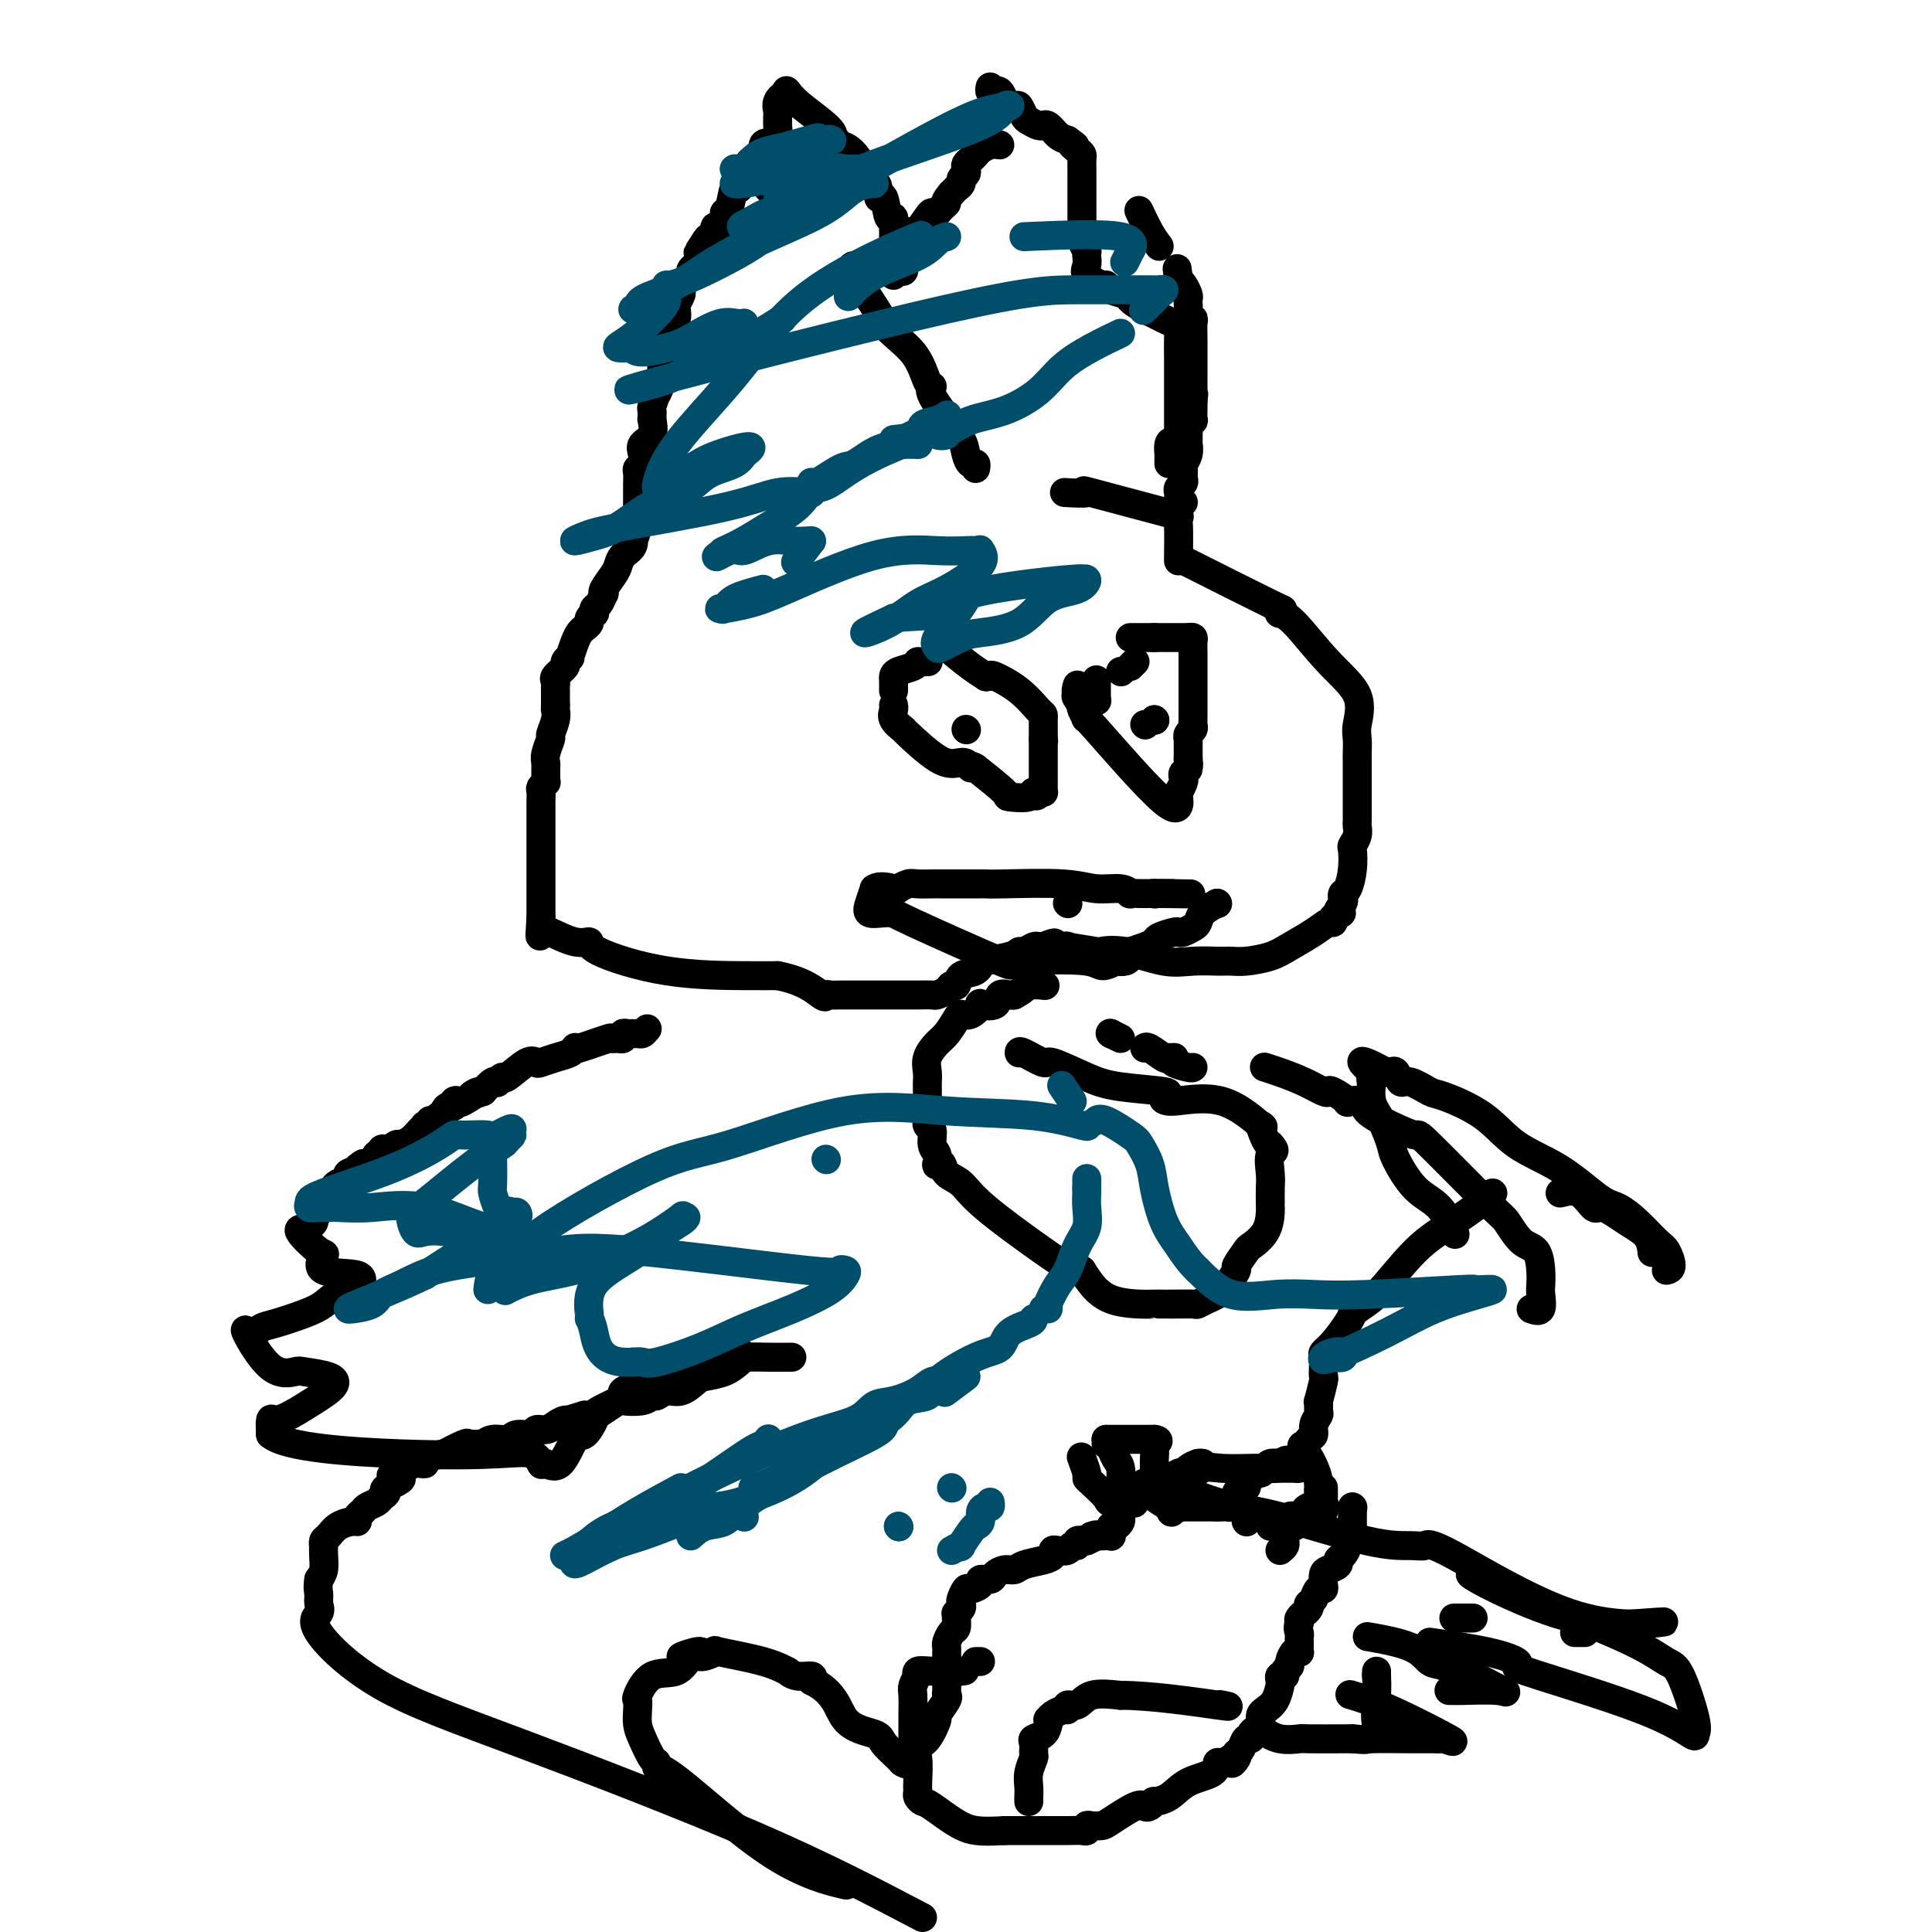 <svg viewBox='0 0 400 400' version='1.1' xmlns='http://www.w3.org/2000/svg' xmlns:xlink='http://www.w3.org/1999/xlink'><g fill='none' stroke='#000000' stroke-width='6' stroke-linecap='round' stroke-linejoin='round'><path d='M245,104c-0.420,0.089 -0.841,0.179 -1,0c-0.159,-0.179 -0.057,-0.625 0,-1c0.057,-0.375 0.068,-0.678 0,-1c-0.068,-0.322 -0.214,-0.663 0,-1c0.214,-0.337 0.790,-0.669 1,-1c0.210,-0.331 0.055,-0.662 0,-1c-0.055,-0.338 -0.011,-0.685 0,-1c0.011,-0.315 -0.011,-0.600 0,-1c0.011,-0.400 0.056,-0.914 0,-1c-0.056,-0.086 -0.211,0.257 0,0c0.211,-0.257 0.789,-1.116 1,-2c0.211,-0.884 0.056,-1.795 0,-2c-0.056,-0.205 -0.011,0.295 0,0c0.011,-0.295 -0.011,-1.384 0,-2c0.011,-0.616 0.056,-0.759 0,-1c-0.056,-0.241 -0.211,-0.578 0,-1c0.211,-0.422 0.789,-0.927 1,-1c0.211,-0.073 0.057,0.288 0,0c-0.057,-0.288 -0.016,-1.225 0,-2c0.016,-0.775 0.008,-1.387 0,-2'/><path d='M247,83c0.309,-3.136 0.083,-0.475 0,0c-0.083,0.475 -0.022,-1.234 0,-2c0.022,-0.766 0.006,-0.587 0,-1c-0.006,-0.413 -0.002,-1.418 0,-2c0.002,-0.582 0.001,-0.743 0,-1c-0.001,-0.257 -0.000,-0.611 0,-1c0.000,-0.389 0.001,-0.812 0,-1c-0.001,-0.188 -0.004,-0.140 0,-1c0.004,-0.860 0.015,-2.630 0,-4c-0.015,-1.370 -0.057,-2.342 0,-3c0.057,-0.658 0.211,-1.003 0,-1c-0.211,0.003 -0.788,0.353 -1,0c-0.212,-0.353 -0.060,-1.408 0,-2c0.060,-0.592 0.027,-0.722 0,-1c-0.027,-0.278 -0.048,-0.703 0,-1c0.048,-0.297 0.167,-0.464 0,-1c-0.167,-0.536 -0.619,-1.439 -1,-2c-0.381,-0.561 -0.690,-0.781 -1,-1'/><path d='M244,58c-0.500,-4.167 -0.250,-2.083 0,0'/><path d='M240,51c-0.622,-0.822 -1.244,-1.644 -2,-3c-0.756,-1.356 -1.644,-3.244 -2,-4c-0.356,-0.756 -0.178,-0.378 0,0'/><path d='M205,18c-0.091,0.409 -0.182,0.817 0,1c0.182,0.183 0.635,0.140 1,0c0.365,-0.140 0.640,-0.377 1,0c0.360,0.377 0.803,1.367 1,2c0.197,0.633 0.147,0.908 0,1c-0.147,0.092 -0.391,-0.001 0,0c0.391,0.001 1.418,0.095 2,0c0.582,-0.095 0.720,-0.379 1,0c0.280,0.379 0.701,1.423 1,2c0.299,0.577 0.475,0.689 1,1c0.525,0.311 1.401,0.822 2,1c0.599,0.178 0.923,0.023 1,0c0.077,-0.023 -0.093,0.087 0,0c0.093,-0.087 0.448,-0.369 1,0c0.552,0.369 1.301,1.391 2,2c0.699,0.609 1.350,0.804 2,1'/><path d='M221,29c2.657,1.882 1.300,1.086 1,1c-0.300,-0.086 0.455,0.536 1,1c0.545,0.464 0.878,0.768 1,1c0.122,0.232 0.033,0.391 0,1c-0.033,0.609 -0.009,1.669 0,2c0.009,0.331 0.002,-0.066 0,0c-0.002,0.066 -0.001,0.594 0,1c0.001,0.406 0.000,0.690 0,1c-0.000,0.310 -0.000,0.646 0,1c0.000,0.354 0.000,0.725 0,1c-0.000,0.275 -0.000,0.455 0,1c0.000,0.545 0.000,1.454 0,2c-0.000,0.546 -0.000,0.728 0,1c0.000,0.272 0.000,0.634 0,1c-0.000,0.366 -0.000,0.737 0,1c0.000,0.263 0.000,0.417 0,1c-0.000,0.583 -0.000,1.595 0,2c0.000,0.405 0.000,0.202 0,0'/><path d='M224,50c0.421,0.863 0.842,1.725 1,2c0.158,0.275 0.053,-0.038 0,0c-0.053,0.038 -0.053,0.426 0,1c0.053,0.574 0.159,1.334 0,2c-0.159,0.666 -0.582,1.239 0,2c0.582,0.761 2.169,1.709 3,2c0.831,0.291 0.908,-0.075 1,0c0.092,0.075 0.201,0.592 1,1c0.799,0.408 2.289,0.709 3,1c0.711,0.291 0.644,0.573 1,1c0.356,0.427 1.134,1.000 3,2c1.866,1.000 4.819,2.429 6,3c1.181,0.571 0.591,0.286 0,0'/><path d='M243,67c0.423,0.297 0.845,0.593 1,1c0.155,0.407 0.041,0.924 0,2c-0.041,1.076 -0.011,2.711 0,4c0.011,1.289 0.003,2.231 0,3c-0.003,0.769 -0.001,1.365 0,2c0.001,0.635 0.000,1.308 0,2c-0.000,0.692 -0.000,1.404 0,2c0.000,0.596 0.000,1.077 0,2c-0.000,0.923 -0.000,2.289 0,3c0.000,0.711 0.000,0.768 0,1c-0.000,0.232 -0.000,0.638 0,1c0.000,0.362 0.000,0.681 0,1'/><path d='M244,91c-0.011,3.969 -0.539,1.890 -1,1c-0.461,-0.890 -0.856,-0.592 -1,0c-0.144,0.592 -0.039,1.478 0,2c0.039,0.522 0.010,0.679 0,1c-0.010,0.321 -0.003,0.806 0,1c0.003,0.194 0.001,0.097 0,0'/><path d='M207,30c-0.643,-0.089 -1.286,-0.179 -2,0c-0.714,0.179 -1.498,0.625 -2,1c-0.502,0.375 -0.722,0.678 -1,1c-0.278,0.322 -0.614,0.664 -1,1c-0.386,0.336 -0.820,0.667 -1,1c-0.180,0.333 -0.105,0.668 0,1c0.105,0.332 0.239,0.663 0,1c-0.239,0.337 -0.851,0.682 -1,1c-0.149,0.318 0.166,0.611 0,1c-0.166,0.389 -0.814,0.874 -1,1c-0.186,0.126 0.090,-0.107 0,0c-0.090,0.107 -0.545,0.553 -1,1'/><path d='M197,40c-1.725,1.956 -1.038,1.845 -1,2c0.038,0.155 -0.572,0.575 -1,1c-0.428,0.425 -0.673,0.856 -1,1c-0.327,0.144 -0.737,0.000 -1,0c-0.263,-0.000 -0.381,0.143 -1,1c-0.619,0.857 -1.739,2.429 -2,3c-0.261,0.571 0.336,0.142 0,0c-0.336,-0.142 -1.607,0.004 -2,0c-0.393,-0.004 0.091,-0.156 0,0c-0.091,0.156 -0.756,0.622 -1,1c-0.244,0.378 -0.065,0.669 0,1c0.065,0.331 0.017,0.702 0,1c-0.017,0.298 -0.005,0.523 0,1c0.005,0.477 0.001,1.205 0,2c-0.001,0.795 -0.000,1.656 0,2c0.000,0.344 0.000,0.172 0,0'/><path d='M187,56c0.000,0.000 0.100,0.100 0.1,0.1'/><path d='M159,39c0.000,0.000 0.100,0.100 0.1,0.1'/><path d='M185,57c-0.000,-0.512 -0.000,-1.025 0,-2c0.000,-0.975 0.001,-2.414 0,-3c-0.001,-0.586 -0.003,-0.321 0,-1c0.003,-0.679 0.012,-2.302 0,-3c-0.012,-0.698 -0.045,-0.470 0,-1c0.045,-0.530 0.170,-1.819 0,-2c-0.170,-0.181 -0.633,0.745 -1,0c-0.367,-0.745 -0.637,-3.162 -1,-4c-0.363,-0.838 -0.818,-0.097 -1,0c-0.182,0.097 -0.091,-0.452 0,-1'/><path d='M182,40c-0.494,-2.747 -0.229,-1.113 -1,-2c-0.771,-0.887 -2.580,-4.293 -4,-6c-1.420,-1.707 -2.453,-1.713 -3,-2c-0.547,-0.287 -0.609,-0.855 -1,-1c-0.391,-0.145 -1.110,0.132 -1,0c0.110,-0.132 1.050,-0.675 0,-2c-1.050,-1.325 -4.090,-3.434 -6,-5c-1.910,-1.566 -2.688,-2.590 -3,-3c-0.312,-0.410 -0.156,-0.205 0,0'/><path d='M163,19c0.000,0.000 0.100,0.100 0.1,0.1'/><path d='M163,19c-0.845,0.642 -1.691,1.284 -2,2c-0.309,0.716 -0.082,1.505 0,2c0.082,0.495 0.019,0.696 0,1c-0.019,0.304 0.006,0.711 0,1c-0.006,0.289 -0.043,0.459 0,1c0.043,0.541 0.165,1.453 0,2c-0.165,0.547 -0.619,0.728 -1,1c-0.381,0.272 -0.691,0.636 -1,1'/><path d='M159,30c-0.551,1.731 0.073,0.558 0,0c-0.073,-0.558 -0.842,-0.499 -1,0c-0.158,0.499 0.294,1.440 0,2c-0.294,0.560 -1.333,0.738 -2,1c-0.667,0.262 -0.962,0.608 -1,1c-0.038,0.392 0.182,0.829 0,1c-0.182,0.171 -0.766,0.075 -1,0c-0.234,-0.075 -0.118,-0.129 0,0c0.118,0.129 0.239,0.441 0,1c-0.239,0.559 -0.839,1.365 -1,2c-0.161,0.635 0.115,1.100 0,1c-0.115,-0.100 -0.622,-0.765 -1,0c-0.378,0.765 -0.627,2.959 -1,4c-0.373,1.041 -0.870,0.928 -1,1c-0.130,0.072 0.106,0.330 0,1c-0.106,0.670 -0.553,1.751 -1,2c-0.447,0.249 -0.893,-0.335 -1,0c-0.107,0.335 0.125,1.590 0,2c-0.125,0.410 -0.607,-0.026 -1,0c-0.393,0.026 -0.696,0.513 -1,1'/><path d='M146,50c-2.249,3.439 -1.372,2.035 -1,2c0.372,-0.035 0.241,1.299 0,2c-0.241,0.701 -0.590,0.769 -1,1c-0.410,0.231 -0.879,0.624 -1,1c-0.121,0.376 0.108,0.735 0,1c-0.108,0.265 -0.551,0.437 -1,1c-0.449,0.563 -0.904,1.518 -1,2c-0.096,0.482 0.167,0.491 0,1c-0.167,0.509 -0.763,1.516 -1,2c-0.237,0.484 -0.115,0.444 0,1c0.115,0.556 0.224,1.708 0,2c-0.224,0.292 -0.782,-0.276 -1,0c-0.218,0.276 -0.097,1.396 0,2c0.097,0.604 0.170,0.690 0,1c-0.170,0.310 -0.581,0.842 -1,1c-0.419,0.158 -0.844,-0.060 -1,0c-0.156,0.060 -0.042,0.397 0,1c0.042,0.603 0.011,1.470 0,2c-0.011,0.530 -0.003,0.722 0,1c0.003,0.278 0.001,0.641 0,1c-0.001,0.359 -0.000,0.712 0,1c0.000,0.288 0.000,0.511 0,1c-0.000,0.489 -0.000,1.245 0,2'/><path d='M137,79c-1.635,4.697 -1.223,1.941 -1,1c0.223,-0.941 0.256,-0.066 0,1c-0.256,1.066 -0.801,2.321 -1,3c-0.199,0.679 -0.051,0.780 0,1c0.051,0.220 0.006,0.559 0,1c-0.006,0.441 0.026,0.986 0,1c-0.026,0.014 -0.111,-0.501 0,0c0.111,0.501 0.418,2.018 0,3c-0.418,0.982 -1.562,1.428 -2,2c-0.438,0.572 -0.170,1.270 0,2c0.170,0.730 0.242,1.491 0,2c-0.242,0.509 -0.797,0.765 -1,1c-0.203,0.235 -0.054,0.448 0,1c0.054,0.552 0.015,1.442 0,2c-0.015,0.558 -0.004,0.782 0,1c0.004,0.218 0.001,0.429 0,1c-0.001,0.571 -0.000,1.504 0,2c0.000,0.496 0.000,0.557 0,1c-0.000,0.443 -0.000,1.270 0,2c0.000,0.730 0.000,1.365 0,2'/><path d='M132,109c-0.992,4.622 -0.973,1.178 -1,0c-0.027,-1.178 -0.100,-0.090 0,1c0.100,1.090 0.373,2.183 0,3c-0.373,0.817 -1.393,1.358 -2,2c-0.607,0.642 -0.803,1.386 -1,2c-0.197,0.614 -0.395,1.100 -1,2c-0.605,0.900 -1.616,2.216 -2,3c-0.384,0.784 -0.142,1.037 0,1c0.142,-0.037 0.183,-0.365 0,0c-0.183,0.365 -0.589,1.421 -1,2c-0.411,0.579 -0.827,0.680 -1,1c-0.173,0.320 -0.102,0.859 0,1c0.102,0.141 0.234,-0.117 0,0c-0.234,0.117 -0.836,0.610 -1,1c-0.164,0.390 0.110,0.676 0,1c-0.110,0.324 -0.603,0.685 -1,1c-0.397,0.315 -0.699,0.585 -1,1c-0.301,0.415 -0.600,0.975 -1,2c-0.400,1.025 -0.899,2.516 -1,3c-0.101,0.484 0.197,-0.039 0,0c-0.197,0.039 -0.890,0.640 -1,1c-0.110,0.360 0.363,0.478 0,1c-0.363,0.522 -1.561,1.449 -2,2c-0.439,0.551 -0.118,0.728 0,1c0.118,0.272 0.032,0.640 0,1c-0.032,0.360 -0.008,0.712 0,1c0.008,0.288 0.002,0.511 0,1c-0.002,0.489 -0.001,1.245 0,2'/><path d='M115,146c-0.017,1.081 -0.061,0.782 0,1c0.061,0.218 0.227,0.951 0,2c-0.227,1.049 -0.845,2.413 -1,3c-0.155,0.587 0.155,0.399 0,1c-0.155,0.601 -0.774,1.993 -1,3c-0.226,1.007 -0.060,1.628 0,2c0.060,0.372 0.012,0.495 0,1c-0.012,0.505 0.011,1.391 0,2c-0.011,0.609 -0.055,0.941 0,1c0.055,0.059 0.211,-0.155 0,0c-0.211,0.155 -0.789,0.678 -1,1c-0.211,0.322 -0.057,0.442 0,1c0.057,0.558 0.015,1.553 0,2c-0.015,0.447 -0.004,0.344 0,1c0.004,0.656 0.001,2.069 0,3c-0.001,0.931 -0.000,1.379 0,2c0.000,0.621 0.000,1.413 0,2c-0.000,0.587 -0.000,0.967 0,1c0.000,0.033 0.000,-0.281 0,0c-0.000,0.281 -0.000,1.157 0,2c0.000,0.843 0.000,1.654 0,3c-0.000,1.346 -0.000,3.227 0,4c0.000,0.773 0.000,0.439 0,1c-0.000,0.561 -0.000,2.017 0,3c0.000,0.983 0.000,1.491 0,2'/><path d='M112,190c-0.447,6.991 -0.066,2.470 0,1c0.066,-1.470 -0.184,0.113 0,1c0.184,0.887 0.803,1.079 1,1c0.197,-0.079 -0.028,-0.427 1,0c1.028,0.427 3.310,1.631 5,2c1.690,0.369 2.790,-0.097 3,0c0.210,0.097 -0.469,0.758 2,2c2.469,1.242 8.088,3.065 14,4c5.912,0.935 12.118,0.981 16,1c3.882,0.019 5.441,0.009 7,0'/><path d='M161,202c5.545,1.061 7.907,3.212 9,4c1.093,0.788 0.918,0.211 1,0c0.082,-0.211 0.423,-0.056 1,0c0.577,0.056 1.391,0.015 2,0c0.609,-0.015 1.013,-0.003 3,0c1.987,0.003 5.559,-0.002 8,0c2.441,0.002 3.753,0.010 5,0c1.247,-0.010 2.429,-0.039 3,0c0.571,0.039 0.532,0.147 1,0c0.468,-0.147 1.442,-0.549 2,-1c0.558,-0.451 0.701,-0.952 1,-1c0.299,-0.048 0.754,0.356 1,0c0.246,-0.356 0.283,-1.471 1,-2c0.717,-0.529 2.115,-0.471 3,-1c0.885,-0.529 1.258,-1.643 1,-2c-0.258,-0.357 -1.148,0.044 0,0c1.148,-0.044 4.335,-0.534 6,-1c1.665,-0.466 1.808,-0.909 2,-1c0.192,-0.091 0.433,0.172 1,0c0.567,-0.172 1.460,-0.777 2,-1c0.540,-0.223 0.726,-0.064 1,0c0.274,0.064 0.637,0.032 1,0'/><path d='M216,196c3.803,-1.551 1.811,-0.429 2,0c0.189,0.429 2.560,0.166 3,0c0.440,-0.166 -1.052,-0.233 0,0c1.052,0.233 4.646,0.766 6,1c1.354,0.234 0.468,0.168 1,0c0.532,-0.168 2.481,-0.437 5,0c2.519,0.437 5.606,1.581 8,2c2.394,0.419 4.093,0.112 6,0c1.907,-0.112 4.021,-0.029 5,0c0.979,0.029 0.825,0.005 1,0c0.175,-0.005 0.681,0.008 1,0c0.319,-0.008 0.452,-0.036 1,0c0.548,0.036 1.512,0.135 3,0c1.488,-0.135 3.499,-0.505 5,-1c1.501,-0.495 2.493,-1.116 4,-2c1.507,-0.884 3.528,-2.031 5,-3c1.472,-0.969 2.396,-1.761 3,-2c0.604,-0.239 0.887,0.075 1,0c0.113,-0.075 0.057,-0.537 0,-1'/><path d='M276,190c2.951,-1.510 1.329,-0.783 1,-1c-0.329,-0.217 0.633,-1.376 1,-2c0.367,-0.624 0.137,-0.714 0,-1c-0.137,-0.286 -0.181,-0.769 0,-1c0.181,-0.231 0.588,-0.211 1,-1c0.412,-0.789 0.828,-2.386 1,-4c0.172,-1.614 0.099,-3.245 0,-4c-0.099,-0.755 -0.223,-0.635 0,-1c0.223,-0.365 0.792,-1.215 1,-2c0.208,-0.785 0.056,-1.506 0,-2c-0.056,-0.494 -0.015,-0.762 0,-1c0.015,-0.238 0.004,-0.445 0,-1c-0.004,-0.555 -0.001,-1.459 0,-2c0.001,-0.541 0.000,-0.721 0,-1c-0.000,-0.279 0.000,-0.659 0,-1c-0.000,-0.341 -0.001,-0.644 0,-2c0.001,-1.356 0.005,-3.764 0,-5c-0.005,-1.236 -0.018,-1.299 0,-2c0.018,-0.701 0.066,-2.041 0,-3c-0.066,-0.959 -0.246,-1.539 0,-3c0.246,-1.461 0.917,-3.803 0,-6c-0.917,-2.197 -3.421,-4.249 -6,-7c-2.579,-2.751 -5.233,-6.202 -7,-8c-1.767,-1.798 -2.648,-1.942 -3,-2c-0.352,-0.058 -0.176,-0.029 0,0'/><path d='M265,127c-0.242,-0.544 -0.485,-1.088 0,-1c0.485,0.088 1.697,0.807 -2,-1c-3.697,-1.807 -12.303,-6.140 -16,-8c-3.697,-1.860 -2.485,-1.246 -2,-1c0.485,0.246 0.242,0.123 0,0'/><path d='M244,116c-0.008,0.196 -0.017,0.391 0,-1c0.017,-1.391 0.058,-4.369 0,-6c-0.058,-1.631 -0.216,-1.915 0,-2c0.216,-0.085 0.807,0.030 -3,-1c-3.807,-1.030 -12.010,-3.204 -15,-4c-2.990,-0.796 -0.767,-0.214 -1,0c-0.233,0.214 -2.924,0.061 -4,0c-1.076,-0.061 -0.538,-0.031 0,0'/><path d='M177,55c0.000,0.000 0.100,0.100 0.1,0.1'/><path d='M177,55c-0.556,-0.022 -1.111,-0.044 0,2c1.111,2.044 3.889,6.156 5,8c1.111,1.844 0.556,1.422 0,1'/><path d='M182,66c2.198,2.937 5.193,4.781 7,7c1.807,2.219 2.426,4.814 3,6c0.574,1.186 1.103,0.964 1,1c-0.103,0.036 -0.837,0.330 0,2c0.837,1.670 3.246,4.714 4,6c0.754,1.286 -0.148,0.813 0,1c0.148,0.187 1.346,1.035 2,2c0.654,0.965 0.764,2.049 1,3c0.236,0.951 0.599,1.770 1,2c0.401,0.230 0.839,-0.131 1,0c0.161,0.131 0.046,0.752 0,1c-0.046,0.248 -0.023,0.124 0,0'/><path d='M196,132c0.000,0.000 0.100,0.100 0.1,0.1'/><path d='M196,134c1.778,1.467 3.556,2.933 5,4c1.444,1.067 2.556,1.733 3,2c0.444,0.267 0.222,0.133 0,0'/><path d='M204,140c0.000,0.000 0.100,0.100 0.1,0.1'/><path d='M204,140c0.431,0.060 0.862,0.120 1,0c0.138,-0.120 -0.015,-0.421 1,0c1.015,0.421 3.200,1.564 5,3c1.800,1.436 3.214,3.164 4,4c0.786,0.836 0.943,0.781 1,1c0.057,0.219 0.015,0.713 0,1c-0.015,0.287 -0.004,0.368 0,1c0.004,0.632 0.002,1.816 0,3'/><path d='M216,153c0.155,0.942 0.041,0.298 0,0c-0.041,-0.298 -0.011,-0.249 0,0c0.011,0.249 0.003,0.696 0,1c-0.003,0.304 -0.001,0.463 0,1c0.001,0.537 0.000,1.452 0,2c-0.000,0.548 0.000,0.728 0,1c0.000,0.272 -0.000,0.637 0,1c0.000,0.363 0.001,0.724 0,1c-0.001,0.276 -0.003,0.466 0,1c0.003,0.534 0.011,1.411 0,2c-0.011,0.589 -0.041,0.889 0,1c0.041,0.111 0.155,0.032 0,0c-0.155,-0.032 -0.577,-0.016 -1,0'/><path d='M215,164c-0.386,1.641 -0.852,0.244 -1,0c-0.148,-0.244 0.022,0.667 -1,1c-1.022,0.333 -3.237,0.090 -4,0c-0.763,-0.090 -0.075,-0.026 -1,-1c-0.925,-0.974 -3.462,-2.987 -6,-5'/><path d='M202,159c-1.271,-0.869 -0.947,-0.041 -1,0c-0.053,0.041 -0.481,-0.705 -1,-1c-0.519,-0.295 -1.127,-0.137 -2,0c-0.873,0.137 -2.010,0.255 -4,-1c-1.990,-1.255 -4.835,-3.881 -6,-5c-1.165,-1.119 -0.652,-0.731 -1,-1c-0.348,-0.269 -1.557,-1.196 -2,-2c-0.443,-0.804 -0.119,-1.486 0,-2c0.119,-0.514 0.034,-0.861 0,-1c-0.034,-0.139 -0.017,-0.069 0,0'/><path d='M185,143c0.008,-0.756 0.016,-1.513 0,-2c-0.016,-0.487 -0.057,-0.705 0,-1c0.057,-0.295 0.211,-0.667 1,-1c0.789,-0.333 2.212,-0.628 3,-1c0.788,-0.372 0.939,-0.821 1,-1c0.061,-0.179 0.030,-0.090 0,0'/><path d='M190,137c0.833,0.000 1.667,0.000 2,0c0.333,0.000 0.167,0.000 0,0'/><path d='M200,151c0.000,0.000 0.100,0.100 0.1,0.1'/><path d='M234,132c1.578,0.000 3.156,0.000 4,0c0.844,0.000 0.956,0.000 1,0c0.044,0.000 0.022,0.000 0,0'/><path d='M239,132c-0.244,0.000 -0.489,0.000 1,0c1.489,0.000 4.711,0.000 6,0c1.289,0.000 0.644,0.000 0,0'/><path d='M246,132c0.423,-0.059 0.845,-0.118 1,0c0.155,0.118 0.041,0.412 0,1c-0.041,0.588 -0.011,1.470 0,2c0.011,0.530 0.003,0.709 0,1c-0.003,0.291 -0.001,0.692 0,1c0.001,0.308 0.000,0.521 0,1c-0.000,0.479 -0.000,1.224 0,2c0.000,0.776 0.000,1.583 0,2c-0.000,0.417 -0.000,0.444 0,1c0.000,0.556 0.000,1.640 0,2c-0.000,0.360 -0.000,-0.006 0,0c0.000,0.006 0.001,0.383 0,1c-0.001,0.617 -0.004,1.474 0,2c0.004,0.526 0.015,0.719 0,1c-0.015,0.281 -0.057,0.648 0,1c0.057,0.352 0.211,0.689 0,1c-0.211,0.311 -0.789,0.597 -1,1c-0.211,0.403 -0.057,0.922 0,1c0.057,0.078 0.015,-0.287 0,0c-0.015,0.287 -0.004,1.225 0,2c0.004,0.775 0.002,1.388 0,2'/><path d='M246,157c-0.016,4.046 -0.056,1.660 0,1c0.056,-0.660 0.208,0.405 0,1c-0.208,0.595 -0.774,0.718 -1,1c-0.226,0.282 -0.111,0.721 0,1c0.111,0.279 0.217,0.398 0,1c-0.217,0.602 -0.757,1.687 -1,2c-0.243,0.313 -0.188,-0.147 0,1c0.188,1.147 0.509,3.901 -3,1c-3.509,-2.901 -10.848,-11.458 -14,-15c-3.152,-3.542 -2.118,-2.069 -2,-2c0.118,0.069 -0.681,-1.266 -1,-2c-0.319,-0.734 -0.160,-0.867 0,-1'/><path d='M224,146c-2.569,-3.292 -0.493,-1.522 0,-1c0.493,0.522 -0.598,-0.206 -1,-1c-0.402,-0.794 -0.115,-1.656 0,-2c0.115,-0.344 0.057,-0.172 0,0'/><path d='M227,145c0.000,0.000 0.100,0.100 0.1,0.1'/><path d='M227,144c0.000,-1.250 0.000,-2.500 0,-3c0.000,-0.500 0.000,-0.250 0,0'/><path d='M232,139c0.000,0.000 0.100,0.100 0.1,0.1'/><path d='M234,138c0.417,-0.417 0.833,-0.833 1,-1c0.167,-0.167 0.083,-0.083 0,0'/><path d='M237,150c0.000,0.000 0.100,0.100 0.1,0.1'/><path d='M239,149c0.000,0.000 0.100,0.100 0.1,0.1'/><path d='M239,149c0.000,0.000 0.100,0.100 0.1,0.1'/><path d='M221,187c0.000,0.000 0.100,0.100 0.1,0.1'/><path d='M252,187c0.000,0.000 0.100,0.100 0.1,0.1'/><path d='M252,187c-1.171,0.641 -2.342,1.282 -3,2c-0.658,0.718 -0.804,1.512 -1,2c-0.196,0.488 -0.441,0.670 -1,1c-0.559,0.330 -1.431,0.810 -2,1c-0.569,0.190 -0.837,0.092 -1,0c-0.163,-0.092 -0.223,-0.178 -1,0c-0.777,0.178 -2.271,0.621 -3,1c-0.729,0.379 -0.692,0.693 -1,1c-0.308,0.307 -0.960,0.608 -2,1c-1.040,0.392 -2.466,0.876 -3,1c-0.534,0.124 -0.174,-0.111 0,0c0.174,0.111 0.162,0.568 0,1c-0.162,0.432 -0.475,0.838 -1,1c-0.525,0.162 -1.263,0.081 -2,0'/><path d='M231,199c-3.726,1.859 -2.540,0.506 -6,0c-3.460,-0.506 -11.566,-0.164 -15,0c-3.434,0.164 -2.197,0.149 -2,0c0.197,-0.149 -0.645,-0.433 0,0c0.645,0.433 2.778,1.581 -1,0c-3.778,-1.581 -13.468,-5.893 -18,-8c-4.532,-2.107 -3.905,-2.009 -4,-2c-0.095,0.009 -0.912,-0.070 -2,0c-1.088,0.070 -2.447,0.288 -3,0c-0.553,-0.288 -0.301,-1.082 0,-2c0.301,-0.918 0.650,-1.959 1,-3'/><path d='M181,184c1.027,-0.790 3.095,-0.264 4,0c0.905,0.264 0.649,0.267 1,0c0.351,-0.267 1.310,-0.804 2,-1c0.690,-0.196 1.110,-0.053 2,0c0.890,0.053 2.249,0.014 3,0c0.751,-0.014 0.894,-0.004 2,0c1.106,0.004 3.177,0.001 4,0c0.823,-0.001 0.400,-0.001 1,0c0.600,0.001 2.224,0.004 3,0c0.776,-0.004 0.704,-0.016 1,0c0.296,0.016 0.959,0.061 4,0c3.041,-0.061 8.459,-0.226 12,0c3.541,0.226 5.203,0.845 7,1c1.797,0.155 3.727,-0.155 5,0c1.273,0.155 1.888,0.774 2,1c0.112,0.226 -0.279,0.061 0,0c0.279,-0.061 1.228,-0.016 2,0c0.772,0.016 1.367,0.004 2,0c0.633,-0.004 1.304,-0.001 2,0c0.696,0.001 1.418,0.000 2,0c0.582,-0.000 1.023,-0.000 1,0c-0.023,0.000 -0.512,0.000 -1,0'/><path d='M242,185c9.333,0.155 2.167,0.042 -1,0c-3.167,-0.042 -2.333,-0.012 -2,0c0.333,0.012 0.167,0.006 0,0'/><path d='M239,185c0.000,0.000 0.100,0.100 0.1,0.1'/><path d='M134,213c-0.361,0.425 -0.723,0.850 -1,1c-0.277,0.150 -0.471,0.026 -1,0c-0.529,-0.026 -1.395,0.046 -2,0c-0.605,-0.046 -0.949,-0.208 -1,0c-0.051,0.208 0.193,0.788 0,1c-0.193,0.212 -0.821,0.057 -1,0c-0.179,-0.057 0.092,-0.016 0,0c-0.092,0.016 -0.546,0.008 -1,0'/><path d='M127,215c-0.962,0.189 0.133,-0.339 -1,0c-1.133,0.339 -4.494,1.544 -6,2c-1.506,0.456 -1.156,0.164 -1,0c0.156,-0.164 0.120,-0.201 0,0c-0.120,0.201 -0.323,0.639 -1,1c-0.677,0.361 -1.828,0.644 -3,1c-1.172,0.356 -2.366,0.784 -3,1c-0.634,0.216 -0.710,0.219 -1,0c-0.290,-0.219 -0.795,-0.661 -2,0c-1.205,0.661 -3.110,2.424 -4,3c-0.890,0.576 -0.766,-0.036 -1,0c-0.234,0.036 -0.826,0.721 -1,1c-0.174,0.279 0.068,0.152 0,0c-0.068,-0.152 -0.448,-0.329 -1,0c-0.552,0.329 -1.276,1.165 -2,2'/><path d='M100,226c-4.233,1.582 -1.316,0.035 -1,0c0.316,-0.035 -1.971,1.440 -3,2c-1.029,0.560 -0.802,0.205 -1,0c-0.198,-0.205 -0.823,-0.261 -1,0c-0.177,0.261 0.093,0.839 0,1c-0.093,0.161 -0.549,-0.097 -1,0c-0.451,0.097 -0.895,0.547 -1,1c-0.105,0.453 0.131,0.910 0,1c-0.131,0.090 -0.627,-0.186 -1,0c-0.373,0.186 -0.621,0.834 -1,1c-0.379,0.166 -0.888,-0.150 -1,0c-0.112,0.150 0.175,0.765 0,1c-0.175,0.235 -0.811,0.091 -1,0c-0.189,-0.091 0.069,-0.129 0,0c-0.069,0.129 -0.466,0.426 -1,1c-0.534,0.574 -1.204,1.425 -2,2c-0.796,0.575 -1.719,0.872 -2,1c-0.281,0.128 0.078,0.086 0,0c-0.078,-0.086 -0.595,-0.215 -1,0c-0.405,0.215 -0.700,0.774 -1,1c-0.300,0.226 -0.605,0.121 -1,0c-0.395,-0.121 -0.879,-0.256 -1,0c-0.121,0.256 0.122,0.904 0,1c-0.122,0.096 -0.610,-0.359 -1,0c-0.390,0.359 -0.683,1.531 -1,2c-0.317,0.469 -0.659,0.234 -1,0'/><path d='M76,241c-3.913,2.273 -1.696,0.454 -1,0c0.696,-0.454 -0.128,0.456 -1,1c-0.872,0.544 -1.791,0.723 -2,1c-0.209,0.277 0.294,0.652 0,1c-0.294,0.348 -1.384,0.671 -2,1c-0.616,0.329 -0.756,0.666 -1,1c-0.244,0.334 -0.591,0.667 -1,1c-0.409,0.333 -0.879,0.667 -1,1c-0.121,0.333 0.108,0.667 0,1c-0.108,0.333 -0.554,0.667 -1,1'/><path d='M66,250c-1.564,1.344 -0.474,0.206 0,0c0.474,-0.206 0.333,0.522 0,1c-0.333,0.478 -0.859,0.706 -1,1c-0.141,0.294 0.103,0.656 0,1c-0.103,0.344 -0.551,0.672 -1,1'/><path d='M64,254c-0.981,0.606 -2.433,0.122 -2,1c0.433,0.878 2.751,3.119 4,4c1.249,0.881 1.427,0.401 1,1c-0.427,0.599 -1.461,2.277 0,3c1.461,0.723 5.417,0.492 7,1c1.583,0.508 0.791,1.754 0,3'/><path d='M74,267c-0.766,0.594 -2.681,0.578 -4,1c-1.319,0.422 -2.044,1.281 -3,2c-0.956,0.719 -2.145,1.296 -4,2c-1.855,0.704 -4.378,1.535 -6,2c-1.622,0.465 -2.343,0.566 -3,1c-0.657,0.434 -1.249,1.202 -2,1c-0.751,-0.202 -1.662,-1.372 -1,0c0.662,1.372 2.898,5.287 5,7c2.102,1.713 4.069,1.224 5,1c0.931,-0.224 0.826,-0.183 2,0c1.174,0.183 3.629,0.509 5,1c1.371,0.491 1.660,1.149 1,2c-0.660,0.851 -2.268,1.897 -4,3c-1.732,1.103 -3.588,2.265 -5,3c-1.412,0.735 -2.380,1.044 -3,1c-0.620,-0.044 -0.891,-0.441 -1,0c-0.109,0.441 -0.054,1.721 0,3'/><path d='M56,297c3.150,2.754 17.026,3.638 27,4c9.974,0.362 16.044,0.200 20,0c3.956,-0.200 5.796,-0.438 7,0c1.204,0.438 1.773,1.554 2,2c0.227,0.446 0.114,0.223 0,0'/><path d='M112,303c0.162,-0.150 0.324,-0.299 1,0c0.676,0.299 1.866,1.047 3,0c1.134,-1.047 2.213,-3.890 3,-5c0.787,-1.110 1.283,-0.486 2,-1c0.717,-0.514 1.657,-2.165 2,-3c0.343,-0.835 0.090,-0.854 0,-1c-0.090,-0.146 -0.017,-0.420 1,-1c1.017,-0.580 2.977,-1.465 4,-2c1.023,-0.535 1.108,-0.721 1,-1c-0.108,-0.279 -0.410,-0.652 0,-1c0.410,-0.348 1.533,-0.670 2,-1c0.467,-0.330 0.278,-0.667 1,-1c0.722,-0.333 2.356,-0.663 3,-1c0.644,-0.337 0.297,-0.683 1,-1c0.703,-0.317 2.455,-0.607 3,-1c0.545,-0.393 -0.117,-0.890 0,-1c0.117,-0.110 1.012,0.167 2,0c0.988,-0.167 2.069,-0.777 3,-1c0.931,-0.223 1.712,-0.060 3,0c1.288,0.060 3.082,0.017 4,0c0.918,-0.017 0.959,-0.009 1,0'/><path d='M152,281c3.500,-0.928 1.752,-0.249 1,0c-0.752,0.249 -0.506,0.067 1,0c1.506,-0.067 4.272,-0.018 6,0c1.728,0.018 2.417,0.005 3,0c0.583,-0.005 1.061,-0.002 1,0c-0.061,0.002 -0.659,0.002 -1,0c-0.341,-0.002 -0.425,-0.008 -1,0c-0.575,0.008 -1.642,0.030 -3,0c-1.358,-0.030 -3.006,-0.111 -4,0c-0.994,0.111 -1.333,0.416 -2,1c-0.667,0.584 -1.663,1.448 -3,2c-1.337,0.552 -3.016,0.793 -4,1c-0.984,0.207 -1.272,0.380 -2,1c-0.728,0.620 -1.898,1.686 -3,2c-1.102,0.314 -2.138,-0.126 -3,0c-0.862,0.126 -1.549,0.817 -2,1c-0.451,0.183 -0.667,-0.140 -1,0c-0.333,0.140 -0.785,0.745 -2,1c-1.215,0.255 -3.193,0.159 -4,0c-0.807,-0.159 -0.443,-0.383 -1,0c-0.557,0.383 -2.035,1.372 -3,2c-0.965,0.628 -1.419,0.894 -2,1c-0.581,0.106 -1.291,0.053 -2,0'/><path d='M121,293c-6.976,2.080 -3.416,1.279 -2,1c1.416,-0.279 0.687,-0.037 0,0c-0.687,0.037 -1.334,-0.129 -2,0c-0.666,0.129 -1.351,0.555 -2,1c-0.649,0.445 -1.261,0.908 -2,1c-0.739,0.092 -1.605,-0.187 -2,0c-0.395,0.187 -0.319,0.838 -1,1c-0.681,0.162 -2.117,-0.167 -3,0c-0.883,0.167 -1.211,0.830 -2,1c-0.789,0.170 -2.039,-0.153 -3,0c-0.961,0.153 -1.633,0.781 -2,1c-0.367,0.219 -0.430,0.030 -1,0c-0.570,-0.030 -1.646,0.100 -2,0c-0.354,-0.100 0.015,-0.429 -1,0c-1.015,0.429 -3.413,1.618 -4,2c-0.587,0.382 0.638,-0.041 0,0c-0.638,0.041 -3.141,0.547 -4,1c-0.859,0.453 -0.076,0.853 0,1c0.076,0.147 -0.554,0.042 -1,0c-0.446,-0.042 -0.707,-0.022 -1,0c-0.293,0.022 -0.617,0.044 -1,0c-0.383,-0.044 -0.824,-0.156 -1,0c-0.176,0.156 -0.088,0.578 0,1'/><path d='M84,304c-5.765,2.046 -1.676,1.662 -1,2c0.676,0.338 -2.060,1.400 -3,2c-0.940,0.600 -0.083,0.738 0,1c0.083,0.262 -0.609,0.647 -1,1c-0.391,0.353 -0.483,0.673 -1,1c-0.517,0.327 -1.460,0.662 -2,1c-0.540,0.338 -0.676,0.681 -1,1c-0.324,0.319 -0.836,0.614 -1,1c-0.164,0.386 0.019,0.863 0,1c-0.019,0.137 -0.240,-0.064 -1,0c-0.760,0.064 -2.060,0.394 -3,1c-0.940,0.606 -1.520,1.488 -2,2c-0.480,0.512 -0.860,0.655 -1,1c-0.140,0.345 -0.040,0.894 0,1c0.040,0.106 0.021,-0.229 0,0c-0.021,0.229 -0.044,1.023 0,2c0.044,0.977 0.155,2.136 0,3c-0.155,0.864 -0.578,1.432 -1,2'/><path d='M66,327c-0.300,1.976 -0.050,2.416 0,3c0.050,0.584 -0.101,1.313 0,2c0.101,0.687 0.454,1.331 0,2c-0.454,0.669 -1.716,1.364 0,4c1.716,2.636 6.408,7.212 13,11c6.592,3.788 15.082,6.789 29,12c13.918,5.211 33.262,12.632 48,19c14.738,6.368 24.869,11.684 35,17'/><path d='M174,390c1.050,0.247 2.100,0.493 0,0c-2.100,-0.493 -7.349,-1.726 -14,-6c-6.651,-4.274 -14.703,-11.589 -19,-15c-4.297,-3.411 -4.840,-2.919 -5,-3c-0.160,-0.081 0.062,-0.735 0,-1c-0.062,-0.265 -0.408,-0.142 -1,-1c-0.592,-0.858 -1.428,-2.699 -2,-4c-0.572,-1.301 -0.878,-2.062 -1,-3c-0.122,-0.938 -0.058,-2.052 0,-3c0.058,-0.948 0.112,-1.728 0,-2c-0.112,-0.272 -0.390,-0.034 0,-1c0.390,-0.966 1.449,-3.134 3,-4c1.551,-0.866 3.592,-0.428 5,-1c1.408,-0.572 2.181,-2.154 3,-3c0.819,-0.846 1.685,-0.955 2,-1c0.315,-0.045 0.079,-0.026 0,0c-0.079,0.026 -0.001,0.058 0,0c0.001,-0.058 -0.077,-0.208 -1,0c-0.923,0.208 -2.692,0.774 -3,1c-0.308,0.226 0.846,0.113 2,0'/><path d='M143,343c1.956,-1.183 1.345,-0.141 2,0c0.655,0.141 2.577,-0.618 3,-1c0.423,-0.382 -0.653,-0.385 1,0c1.653,0.385 6.033,1.160 9,2c2.967,0.840 4.519,1.744 5,2c0.481,0.256 -0.108,-0.138 0,0c0.108,0.138 0.914,0.806 2,1c1.086,0.194 2.453,-0.088 3,0c0.547,0.088 0.273,0.544 0,1'/><path d='M168,348c5.109,2.424 5.381,5.983 7,8c1.619,2.017 4.584,2.491 6,3c1.416,0.509 1.282,1.054 2,2c0.718,0.946 2.289,2.292 3,3c0.711,0.708 0.563,0.777 1,1c0.437,0.223 1.460,0.598 2,0c0.540,-0.598 0.597,-2.171 1,-3c0.403,-0.829 1.152,-0.915 2,-2c0.848,-1.085 1.797,-3.168 2,-4c0.203,-0.832 -0.338,-0.411 0,-1c0.338,-0.589 1.555,-2.186 2,-3c0.445,-0.814 0.119,-0.844 0,-1c-0.119,-0.156 -0.032,-0.437 0,-1c0.032,-0.563 0.009,-1.408 0,-2c-0.009,-0.592 -0.002,-0.932 0,-1c0.002,-0.068 0.001,0.136 0,0c-0.001,-0.136 -0.000,-0.614 0,-1c0.000,-0.386 0.000,-0.682 0,-1c-0.000,-0.318 -0.000,-0.659 0,-1'/><path d='M196,344c-0.003,-1.638 -0.011,-1.733 0,-2c0.011,-0.267 0.041,-0.705 0,-1c-0.041,-0.295 -0.154,-0.447 0,-1c0.154,-0.553 0.576,-1.506 1,-2c0.424,-0.494 0.849,-0.527 1,-1c0.151,-0.473 0.027,-1.384 0,-2c-0.027,-0.616 0.045,-0.937 0,-1c-0.045,-0.063 -0.205,0.133 0,0c0.205,-0.133 0.774,-0.595 1,-1c0.226,-0.405 0.107,-0.752 0,-1c-0.107,-0.248 -0.202,-0.396 0,-1c0.202,-0.604 0.702,-1.664 1,-2c0.298,-0.336 0.394,0.051 1,0c0.606,-0.051 1.723,-0.539 2,-1c0.277,-0.461 -0.287,-0.893 0,-1c0.287,-0.107 1.426,0.112 2,0c0.574,-0.112 0.584,-0.555 1,-1c0.416,-0.445 1.240,-0.893 2,-1c0.760,-0.107 1.457,0.125 2,0c0.543,-0.125 0.932,-0.608 2,-1c1.068,-0.392 2.815,-0.692 4,-1c1.185,-0.308 1.809,-0.622 2,-1c0.191,-0.378 -0.050,-0.818 0,-1c0.050,-0.182 0.390,-0.105 1,0c0.610,0.105 1.489,0.238 2,0c0.511,-0.238 0.652,-0.847 1,-1c0.348,-0.153 0.901,0.151 1,0c0.099,-0.151 -0.258,-0.757 0,-1c0.258,-0.243 1.129,-0.121 2,0'/><path d='M225,319c4.005,-1.774 1.518,-1.210 1,-1c-0.518,0.210 0.932,0.066 2,0c1.068,-0.066 1.753,-0.055 2,0c0.247,0.055 0.056,0.155 0,0c-0.056,-0.155 0.024,-0.566 0,-1c-0.024,-0.434 -0.150,-0.890 0,-1c0.150,-0.110 0.576,0.125 1,0c0.424,-0.125 0.846,-0.609 1,-1c0.154,-0.391 0.041,-0.690 0,-1c-0.041,-0.310 -0.011,-0.630 0,-1c0.011,-0.370 0.004,-0.788 0,-1c-0.004,-0.212 -0.004,-0.216 0,-1c0.004,-0.784 0.012,-2.346 0,-3c-0.012,-0.654 -0.046,-0.400 0,-1c0.046,-0.600 0.170,-2.056 0,-3c-0.170,-0.944 -0.633,-1.377 -1,-2c-0.367,-0.623 -0.637,-1.437 -1,-2c-0.363,-0.563 -0.818,-0.875 -1,-1c-0.182,-0.125 -0.091,-0.062 0,0'/><path d='M248,303c0.417,0.000 0.833,0.000 1,0c0.167,0.000 0.083,0.000 0,0'/><path d='M249,303c-0.225,-0.079 -0.450,-0.157 -1,0c-0.550,0.157 -1.426,0.550 -2,1c-0.574,0.450 -0.844,0.956 -1,1c-0.156,0.044 -0.196,-0.373 -1,0c-0.804,0.373 -2.373,1.535 -3,2c-0.627,0.465 -0.314,0.232 0,0'/><path d='M239,307c-0.724,-0.099 -1.448,-0.198 -2,0c-0.552,0.198 -0.931,0.692 -1,1c-0.069,0.308 0.174,0.429 0,1c-0.174,0.571 -0.764,1.592 -1,2c-0.236,0.408 -0.118,0.204 0,0'/><path d='M234,311c-1.660,0.030 -3.319,0.060 -4,0c-0.681,-0.060 -0.382,-0.209 -1,-1c-0.618,-0.791 -2.152,-2.223 -3,-3c-0.848,-0.777 -1.011,-0.899 -1,-1c0.011,-0.101 0.195,-0.181 0,-1c-0.195,-0.819 -0.770,-2.377 -1,-3c-0.230,-0.623 -0.115,-0.312 0,0'/><path d='M229,298c0.000,0.000 0.100,0.100 0.1,0.1'/><path d='M229,298c0.370,0.000 0.740,0.000 1,0c0.260,0.000 0.409,0.000 2,0c1.591,0.000 4.622,0.000 6,0c1.378,0.000 1.102,0.000 1,0c-0.102,0.000 -0.029,0.000 0,0c0.029,0.000 0.015,0.000 0,0'/><path d='M239,298c1.547,0.193 0.415,0.677 0,1c-0.415,0.323 -0.111,0.486 0,1c0.111,0.514 0.030,1.381 0,2c-0.030,0.619 -0.008,0.991 0,1c0.008,0.009 0.003,-0.344 0,0c-0.003,0.344 -0.003,1.387 0,2c0.003,0.613 0.009,0.797 0,1c-0.009,0.203 -0.033,0.426 0,1c0.033,0.574 0.124,1.501 0,2c-0.124,0.499 -0.464,0.571 0,1c0.464,0.429 1.732,1.214 3,2'/><path d='M242,312c0.646,2.166 0.762,0.580 1,0c0.238,-0.580 0.599,-0.155 1,0c0.401,0.155 0.842,0.042 1,0c0.158,-0.042 0.032,-0.011 1,0c0.968,0.011 3.030,0.003 4,0c0.970,-0.003 0.849,-0.001 1,0c0.151,0.001 0.576,0.000 1,0'/><path d='M252,312c1.499,-0.001 0.248,-0.003 0,0c-0.248,0.003 0.508,0.012 1,0c0.492,-0.012 0.719,-0.044 1,0c0.281,0.044 0.614,0.166 1,0c0.386,-0.166 0.825,-0.618 1,-1c0.175,-0.382 0.086,-0.693 0,-1c-0.086,-0.307 -0.167,-0.608 0,-1c0.167,-0.392 0.584,-0.874 1,-1c0.416,-0.126 0.833,0.106 1,0c0.167,-0.106 0.086,-0.549 0,-1c-0.086,-0.451 -0.178,-0.908 0,-1c0.178,-0.092 0.624,0.182 1,0c0.376,-0.182 0.681,-0.819 1,-1c0.319,-0.181 0.653,0.096 1,0c0.347,-0.096 0.709,-0.564 1,-1c0.291,-0.436 0.512,-0.839 1,-1c0.488,-0.161 1.244,-0.081 2,0'/><path d='M265,303c2.244,-1.400 1.356,-0.400 1,0c-0.356,0.400 -0.178,0.200 0,0'/><path d='M274,308c0.000,0.733 0.000,1.467 0,2c0.000,0.533 0.000,0.867 0,1c0.000,0.133 0.000,0.067 0,0'/><path d='M274,312c0.095,0.301 0.191,0.603 0,1c-0.191,0.397 -0.668,0.891 -1,1c-0.332,0.109 -0.520,-0.167 -1,0c-0.480,0.167 -1.252,0.777 -2,1c-0.748,0.223 -1.471,0.060 -2,0c-0.529,-0.060 -0.866,-0.017 -1,0c-0.134,0.017 -0.067,0.009 0,0'/><path d='M258,315c0.000,0.000 0.100,0.100 0.1,0.1'/><path d='M263,316c1.599,-0.024 3.199,-0.048 4,0c0.801,0.048 0.805,0.167 1,0c0.195,-0.167 0.582,-0.621 1,-1c0.418,-0.379 0.869,-0.683 1,-1c0.131,-0.317 -0.056,-0.648 0,-1c0.056,-0.352 0.355,-0.724 1,-1c0.645,-0.276 1.637,-0.455 2,-1c0.363,-0.545 0.098,-1.454 0,-2c-0.098,-0.546 -0.028,-0.727 0,-1c0.028,-0.273 0.014,-0.636 0,-1'/><path d='M273,307c-0.200,-2.644 -2.200,-5.756 -3,-7c-0.800,-1.244 -0.400,-0.622 0,0'/><path d='M265,321c0.423,-0.339 0.845,-0.679 1,-1c0.155,-0.321 0.042,-0.625 0,-1c-0.042,-0.375 -0.012,-0.821 0,-1c0.012,-0.179 0.006,-0.089 0,0'/><path d='M267,316c-0.111,-0.844 -0.222,-1.689 0,-2c0.222,-0.311 0.778,-0.089 1,0c0.222,0.089 0.111,0.044 0,0'/><path d='M270,314c1.689,-0.844 3.378,-1.689 4,-2c0.622,-0.311 0.178,-0.089 0,0c-0.178,0.089 -0.089,0.044 0,0'/><path d='M280,312c0.000,0.000 0.100,0.100 0.1,0.1'/><path d='M280,312c0.001,0.223 0.001,0.446 0,1c-0.001,0.554 -0.004,1.440 0,2c0.004,0.560 0.016,0.793 0,1c-0.016,0.207 -0.059,0.388 0,1c0.059,0.612 0.222,1.656 0,2c-0.222,0.344 -0.828,-0.010 -1,0c-0.172,0.010 0.091,0.384 0,1c-0.091,0.616 -0.536,1.474 -1,2c-0.464,0.526 -0.948,0.722 -1,1c-0.052,0.278 0.327,0.639 0,1c-0.327,0.361 -1.358,0.722 -2,1c-0.642,0.278 -0.893,0.472 -1,1c-0.107,0.528 -0.070,1.389 0,2c0.070,0.611 0.173,0.972 0,1c-0.173,0.028 -0.621,-0.278 -1,0c-0.379,0.278 -0.690,1.139 -1,2'/><path d='M272,331c-1.482,2.039 -1.185,1.138 -1,1c0.185,-0.138 0.260,0.488 0,1c-0.260,0.512 -0.853,0.910 -1,1c-0.147,0.090 0.153,-0.130 0,0c-0.153,0.130 -0.758,0.608 -1,1c-0.242,0.392 -0.121,0.696 0,1'/><path d='M269,336c-0.464,1.179 -0.125,1.626 0,2c0.125,0.374 0.034,0.675 0,1c-0.034,0.325 -0.012,0.674 0,1c0.012,0.326 0.013,0.630 0,1c-0.013,0.370 -0.041,0.806 0,1c0.041,0.194 0.151,0.146 0,0c-0.151,-0.146 -0.561,-0.389 -1,0c-0.439,0.389 -0.906,1.410 -1,2c-0.094,0.590 0.185,0.749 0,1c-0.185,0.251 -0.834,0.593 -1,1c-0.166,0.407 0.152,0.877 0,1c-0.152,0.123 -0.775,-0.101 -1,0c-0.225,0.101 -0.053,0.527 0,1c0.053,0.473 -0.014,0.991 0,1c0.014,0.009 0.109,-0.492 0,0c-0.109,0.492 -0.421,1.977 -1,3c-0.579,1.023 -1.426,1.584 -2,2c-0.574,0.416 -0.876,0.689 -1,1c-0.124,0.311 -0.071,0.662 0,1c0.071,0.338 0.160,0.663 0,1c-0.160,0.337 -0.568,0.685 -1,1c-0.432,0.315 -0.889,0.595 -1,1c-0.111,0.405 0.125,0.933 0,1c-0.125,0.067 -0.611,-0.328 -1,0c-0.389,0.328 -0.683,1.379 -1,2c-0.317,0.621 -0.659,0.810 -1,1'/><path d='M256,363c-1.978,3.493 -0.425,1.727 0,1c0.425,-0.727 -0.280,-0.414 -1,0c-0.720,0.414 -1.455,0.930 -2,1c-0.545,0.070 -0.900,-0.307 -1,0c-0.100,0.307 0.055,1.297 -1,2c-1.055,0.703 -3.319,1.120 -5,2c-1.681,0.880 -2.779,2.222 -4,3c-1.221,0.778 -2.565,0.990 -3,1c-0.435,0.010 0.038,-0.183 0,0c-0.038,0.183 -0.587,0.743 -1,1c-0.413,0.257 -0.692,0.213 -1,0c-0.308,-0.213 -0.647,-0.594 -2,0c-1.353,0.594 -3.721,2.163 -5,3c-1.279,0.837 -1.469,0.942 -2,1c-0.531,0.058 -1.403,0.068 -2,0c-0.597,-0.068 -0.919,-0.214 -1,0c-0.081,0.214 0.080,0.789 0,1c-0.080,0.211 -0.400,0.056 -1,0c-0.600,-0.056 -1.480,-0.015 -3,0c-1.520,0.015 -3.678,0.004 -5,0c-1.322,-0.004 -1.806,-0.001 -3,0c-1.194,0.001 -3.097,0.001 -5,0'/><path d='M208,379c-5.106,0.313 -6.871,0.095 -9,-1c-2.129,-1.095 -4.623,-3.067 -6,-4c-1.377,-0.933 -1.636,-0.828 -2,-1c-0.364,-0.172 -0.833,-0.620 -1,-1c-0.167,-0.380 -0.031,-0.693 0,-1c0.031,-0.307 -0.044,-0.608 0,-2c0.044,-1.392 0.208,-3.877 0,-5c-0.208,-1.123 -0.788,-0.886 -1,-1c-0.212,-0.114 -0.057,-0.581 0,-1c0.057,-0.419 0.016,-0.791 0,-1c-0.016,-0.209 -0.005,-0.254 0,-1c0.005,-0.746 0.005,-2.194 0,-3c-0.005,-0.806 -0.015,-0.971 0,-2c0.015,-1.029 0.055,-2.920 0,-4c-0.055,-1.080 -0.204,-1.347 0,-2c0.204,-0.653 0.762,-1.692 1,-2c0.238,-0.308 0.157,0.113 0,0c-0.157,-0.113 -0.388,-0.761 0,-1c0.388,-0.239 1.397,-0.068 3,0c1.603,0.068 3.802,0.034 6,0'/><path d='M199,346c1.400,-0.156 0.400,-0.044 0,0c-0.400,0.044 -0.200,0.022 0,0'/><path d='M202,344c0.417,0.000 0.833,0.000 1,0c0.167,0.000 0.083,0.000 0,0'/><path d='M213,373c-0.008,-0.264 -0.016,-0.528 0,-1c0.016,-0.472 0.057,-1.152 0,-2c-0.057,-0.848 -0.213,-1.862 0,-3c0.213,-1.138 0.796,-2.398 1,-3c0.204,-0.602 0.030,-0.546 0,-1c-0.030,-0.454 0.083,-1.418 0,-2c-0.083,-0.582 -0.363,-0.782 0,-1c0.363,-0.218 1.367,-0.454 2,-1c0.633,-0.546 0.893,-1.403 1,-2c0.107,-0.597 0.060,-0.933 0,-1c-0.060,-0.067 -0.131,0.136 0,0c0.131,-0.136 0.466,-0.610 1,-1c0.534,-0.390 1.267,-0.695 2,-1'/><path d='M220,354c1.179,-1.014 1.128,-0.048 1,0c-0.128,0.048 -0.333,-0.822 0,-1c0.333,-0.178 1.205,0.337 2,0c0.795,-0.337 1.513,-1.525 3,-2c1.487,-0.475 3.744,-0.238 6,0'/><path d='M232,351c6.321,-0.012 16.125,1.458 20,2c3.875,0.542 1.821,0.155 1,0c-0.821,-0.155 -0.411,-0.077 0,0'/><path d='M261,358c1.243,0.845 2.486,1.691 4,2c1.514,0.309 3.298,0.083 4,0c0.702,-0.083 0.322,-0.022 2,0c1.678,0.022 5.413,0.006 7,0c1.587,-0.006 1.025,-0.002 1,0c-0.025,0.002 0.488,0.001 1,0'/><path d='M280,360c3.437,0.309 2.529,0.081 4,0c1.471,-0.081 5.322,-0.017 8,0c2.678,0.017 4.183,-0.015 5,0c0.817,0.015 0.946,0.077 1,0c0.054,-0.077 0.032,-0.294 1,0c0.968,0.294 2.925,1.098 1,0c-1.925,-1.098 -7.732,-4.098 -12,-6c-4.268,-1.902 -6.995,-2.704 -8,-3c-1.005,-0.296 -0.287,-0.084 0,0c0.287,0.084 0.144,0.042 0,0'/><path d='M300,350c0.288,0.002 0.577,0.004 1,0c0.423,-0.004 0.982,-0.013 1,0c0.018,0.013 -0.503,0.048 1,0c1.503,-0.048 5.031,-0.178 7,0c1.969,0.178 2.378,0.663 1,0c-1.378,-0.663 -4.544,-2.474 -6,-3c-1.456,-0.526 -1.201,0.234 -2,0c-0.799,-0.234 -2.653,-1.460 -4,-2c-1.347,-0.540 -2.186,-0.392 -3,-1c-0.814,-0.608 -1.604,-1.971 -4,-3c-2.396,-1.029 -6.399,-1.722 -8,-2c-1.601,-0.278 -0.801,-0.139 0,0'/><path d='M326,338c0.833,0.000 1.667,0.000 2,0c0.333,0.000 0.167,0.000 0,0'/><path d='M305,335c-0.762,0.000 -1.525,0.000 -2,0c-0.475,0.000 -0.663,0.000 -1,0c-0.337,-0.000 -0.821,0.000 -1,0c-0.179,0.000 -0.051,0.000 0,0c0.051,0.000 0.026,0.000 0,0'/><path d='M285,346c0.000,0.000 0.000,1.000 0,1'/><path d='M285,347c-0.009,0.009 -0.030,-0.467 0,0c0.030,0.467 0.111,1.878 0,4c-0.111,2.122 -0.415,4.956 0,6c0.415,1.044 1.547,0.298 2,0c0.453,-0.298 0.226,-0.149 0,0'/><path d='M296,340c4.392,0.645 8.783,1.290 12,2c3.217,0.710 5.258,1.483 6,2c0.742,0.517 0.184,0.776 0,1c-0.184,0.224 0.006,0.411 5,2c4.994,1.589 14.793,4.580 21,7c6.207,2.420 8.822,4.269 10,5c1.178,0.731 0.918,0.344 1,0c0.082,-0.344 0.505,-0.644 0,-3c-0.505,-2.356 -1.938,-6.767 -3,-9c-1.062,-2.233 -1.753,-2.287 -3,-3c-1.247,-0.713 -3.049,-2.083 -7,-4c-3.951,-1.917 -10.050,-4.379 -14,-6c-3.950,-1.621 -5.752,-2.400 -7,-3c-1.248,-0.600 -1.942,-1.020 -4,-2c-2.058,-0.980 -5.479,-2.520 -7,-3c-1.521,-0.480 -1.140,0.102 -1,0c0.140,-0.102 0.040,-0.886 0,-1c-0.040,-0.114 -0.020,0.443 0,1'/><path d='M305,326c-3.406,-1.099 8.079,5.155 17,8c8.921,2.845 15.278,2.283 19,2c3.722,-0.283 4.809,-0.286 2,0c-2.809,0.286 -9.514,0.862 -18,-2c-8.486,-2.862 -18.755,-9.162 -24,-12c-5.245,-2.838 -5.467,-2.214 -6,-2c-0.533,0.214 -1.376,0.018 -3,0c-1.624,-0.018 -4.027,0.144 -9,-1c-4.973,-1.144 -12.515,-3.593 -18,-5c-5.485,-1.407 -8.915,-1.772 -13,-3c-4.085,-1.228 -8.827,-3.317 -11,-4c-2.173,-0.683 -1.778,0.041 -2,0c-0.222,-0.041 -1.061,-0.848 0,-1c1.061,-0.152 4.021,0.352 6,0c1.979,-0.352 2.978,-1.558 4,-2c1.022,-0.442 2.068,-0.118 4,0c1.932,0.118 4.751,0.032 6,0c1.249,-0.032 0.928,-0.009 1,0c0.072,0.009 0.536,0.005 1,0'/><path d='M261,304c3.455,-0.464 2.091,-0.124 2,0c-0.091,0.124 1.090,0.031 2,0c0.910,-0.031 1.551,-0.001 2,0c0.449,0.001 0.708,-0.026 1,0c0.292,0.026 0.617,0.105 1,0c0.383,-0.105 0.825,-0.395 1,-1c0.175,-0.605 0.084,-1.527 0,-2c-0.084,-0.473 -0.162,-0.498 0,-1c0.162,-0.502 0.565,-1.481 1,-2c0.435,-0.519 0.901,-0.578 1,-1c0.099,-0.422 -0.171,-1.205 0,-2c0.171,-0.795 0.782,-1.601 1,-2c0.218,-0.399 0.044,-0.393 0,-1c-0.044,-0.607 0.041,-1.829 0,-2c-0.041,-0.171 -0.207,0.707 0,0c0.207,-0.707 0.786,-3.001 1,-4c0.214,-0.999 0.062,-0.702 0,-1c-0.062,-0.298 -0.034,-1.189 0,-2c0.034,-0.811 0.076,-1.540 0,-2c-0.076,-0.460 -0.268,-0.649 0,-1c0.268,-0.351 0.995,-0.864 2,-2c1.005,-1.136 2.287,-2.896 3,-4c0.713,-1.104 0.856,-1.552 1,-2'/><path d='M280,272c1.676,-1.674 2.866,-1.860 5,-4c2.134,-2.140 5.213,-6.234 8,-9c2.787,-2.766 5.283,-4.205 8,-6c2.717,-1.795 5.655,-3.945 7,-5c1.345,-1.055 1.099,-1.016 1,-1c-0.099,0.016 -0.049,0.008 0,0'/><path d='M323,247c1.379,-0.359 2.758,-0.719 4,0c1.242,0.719 2.347,2.515 3,3c0.653,0.485 0.855,-0.342 2,0c1.145,0.342 3.235,1.855 5,3c1.765,1.145 3.206,1.924 4,3c0.794,1.076 0.941,2.450 1,3c0.059,0.550 0.029,0.275 0,0'/><path d='M345,263c0.500,-0.117 1.001,-0.234 1,-1c-0.001,-0.766 -0.503,-2.179 -1,-3c-0.497,-0.821 -0.989,-1.048 -2,-2c-1.011,-0.952 -2.541,-2.629 -4,-4c-1.459,-1.371 -2.847,-2.435 -4,-3c-1.153,-0.565 -2.070,-0.632 -4,-2c-1.930,-1.368 -4.871,-4.039 -8,-6c-3.129,-1.961 -6.445,-3.213 -9,-5c-2.555,-1.787 -4.348,-4.109 -7,-6c-2.652,-1.891 -6.164,-3.351 -8,-4c-1.836,-0.649 -1.998,-0.485 -3,-1c-1.002,-0.515 -2.846,-1.707 -4,-2c-1.154,-0.293 -1.619,0.313 -2,0c-0.381,-0.313 -0.680,-1.546 -1,-2c-0.320,-0.454 -0.663,-0.130 -1,0c-0.337,0.130 -0.669,0.065 -1,0'/><path d='M287,222c-8.106,-4.372 -4.370,-1.303 -3,0c1.370,1.303 0.373,0.839 0,1c-0.373,0.161 -0.121,0.946 0,1c0.121,0.054 0.110,-0.624 0,0c-0.110,0.624 -0.320,2.551 0,4c0.320,1.449 1.170,2.419 2,4c0.830,1.581 1.641,3.773 2,5c0.359,1.227 0.265,1.489 1,3c0.735,1.511 2.300,4.271 4,6c1.700,1.729 3.535,2.427 5,4c1.465,1.573 2.562,4.021 3,5c0.438,0.979 0.219,0.490 0,0'/><path d='M317,271c0.844,0.295 1.689,0.591 2,0c0.311,-0.591 0.089,-2.067 0,-3c-0.089,-0.933 -0.045,-1.322 0,-2c0.045,-0.678 0.089,-1.645 0,-3c-0.089,-1.355 -0.312,-3.096 -1,-4c-0.688,-0.904 -1.841,-0.969 -3,-2c-1.159,-1.031 -2.324,-3.027 -3,-4c-0.676,-0.973 -0.861,-0.921 -4,-4c-3.139,-3.079 -9.230,-9.288 -12,-12c-2.770,-2.712 -2.218,-1.929 -3,-2c-0.782,-0.071 -2.896,-0.998 -5,-2c-2.104,-1.002 -4.196,-2.080 -5,-3c-0.804,-0.920 -0.320,-1.683 -1,-2c-0.680,-0.317 -2.523,-0.189 -3,0c-0.477,0.189 0.411,0.437 0,0c-0.411,-0.437 -2.122,-1.560 -3,-2c-0.878,-0.440 -0.922,-0.199 -1,0c-0.078,0.199 -0.189,0.354 -1,0c-0.811,-0.354 -2.320,-1.219 -4,-2c-1.680,-0.781 -3.529,-1.480 -5,-2c-1.471,-0.520 -2.563,-0.863 -3,-1c-0.437,-0.137 -0.218,-0.069 0,0'/><path d='M247,221c-0.085,0.083 -0.170,0.165 -1,0c-0.830,-0.165 -2.406,-0.578 -3,-1c-0.594,-0.422 -0.208,-0.853 0,-1c0.208,-0.147 0.238,-0.011 0,0c-0.238,0.011 -0.743,-0.102 -1,0c-0.257,0.102 -0.265,0.419 -1,0c-0.735,-0.419 -2.198,-1.574 -3,-2c-0.802,-0.426 -0.943,-0.122 -1,0c-0.057,0.122 -0.028,0.061 0,0'/><path d='M232,215c-0.833,-0.417 -1.667,-0.833 -2,-1c-0.333,-0.167 -0.167,-0.083 0,0'/><path d='M230,214c0.000,0.000 0.100,0.100 0.1,0.1'/><path d='M211,218c-0.017,-0.247 -0.033,-0.494 1,0c1.033,0.494 3.116,1.729 4,2c0.884,0.271 0.569,-0.422 2,0c1.431,0.422 4.607,1.961 7,3c2.393,1.039 4.002,1.580 7,2c2.998,0.420 7.387,0.721 9,1c1.613,0.279 0.452,0.538 0,1c-0.452,0.462 -0.195,1.129 2,1c2.195,-0.129 6.329,-1.054 10,0c3.671,1.054 6.881,4.087 8,5c1.119,0.913 0.147,-0.293 0,0c-0.147,0.293 0.529,2.084 1,3c0.471,0.916 0.735,0.958 1,1'/><path d='M263,237c1.547,1.639 0.414,1.238 0,2c-0.414,0.762 -0.111,2.688 0,4c0.111,1.312 0.029,2.010 0,3c-0.029,0.990 -0.005,2.273 0,3c0.005,0.727 -0.011,0.900 0,1c0.011,0.100 0.047,0.129 0,1c-0.047,0.871 -0.179,2.585 -1,4c-0.821,1.415 -2.331,2.532 -3,3c-0.669,0.468 -0.497,0.286 -1,1c-0.503,0.714 -1.681,2.324 -2,3c-0.319,0.676 0.223,0.420 0,1c-0.223,0.580 -1.209,1.998 -2,3c-0.791,1.002 -1.387,1.589 -2,2c-0.613,0.411 -1.245,0.646 -2,1c-0.755,0.354 -1.634,0.827 -2,1c-0.366,0.173 -0.218,0.047 -1,0c-0.782,-0.047 -2.494,-0.015 -4,0c-1.506,0.015 -2.806,0.014 -3,0c-0.194,-0.014 0.717,-0.042 -1,0c-1.717,0.042 -6.062,0.155 -9,-1c-2.938,-1.155 -4.469,-3.577 -6,-6'/><path d='M224,263c-1.481,-1.099 -2.183,-0.846 -3,-1c-0.817,-0.154 -1.749,-0.714 -5,-3c-3.251,-2.286 -8.822,-6.298 -12,-9c-3.178,-2.702 -3.962,-4.095 -5,-5c-1.038,-0.905 -2.330,-1.320 -3,-2c-0.670,-0.680 -0.720,-1.623 -1,-2c-0.280,-0.377 -0.792,-0.189 -1,0c-0.208,0.189 -0.112,0.378 0,0c0.112,-0.378 0.240,-1.322 0,-2c-0.240,-0.678 -0.849,-1.088 -1,-2c-0.151,-0.912 0.156,-2.325 0,-3c-0.156,-0.675 -0.774,-0.614 -1,-1c-0.226,-0.386 -0.061,-1.221 0,-2c0.061,-0.779 0.016,-1.504 0,-2c-0.016,-0.496 -0.004,-0.765 0,-1c0.004,-0.235 -0.001,-0.436 0,-1c0.001,-0.564 0.006,-1.492 0,-2c-0.006,-0.508 -0.024,-0.596 0,-1c0.024,-0.404 0.090,-1.124 0,-2c-0.090,-0.876 -0.337,-1.910 0,-3c0.337,-1.090 1.259,-2.238 2,-3c0.741,-0.762 1.303,-1.140 2,-2c0.697,-0.860 1.529,-2.203 2,-3c0.471,-0.797 0.582,-1.049 1,-1c0.418,0.049 1.144,0.398 2,0c0.856,-0.398 1.844,-1.543 2,-2c0.156,-0.457 -0.519,-0.228 0,0c0.519,0.228 2.232,0.453 3,0c0.768,-0.453 0.591,-1.583 1,-2c0.409,-0.417 1.402,-0.119 2,0c0.598,0.119 0.799,0.060 1,0'/><path d='M210,206c2.357,-1.226 2.250,-1.792 3,-2c0.750,-0.208 2.357,-0.060 3,0c0.643,0.060 0.321,0.030 0,0'/></g>
<g fill='none' stroke='#004E6A' stroke-width='6' stroke-linecap='round' stroke-linejoin='round'><path d='M102,237c-0.000,0.302 -0.001,0.604 0,1c0.001,0.396 0.003,0.887 0,1c-0.003,0.113 -0.012,-0.152 0,1c0.012,1.152 0.045,3.720 0,5c-0.045,1.280 -0.167,1.271 0,2c0.167,0.729 0.622,2.196 1,3c0.378,0.804 0.679,0.944 1,1c0.321,0.056 0.660,0.028 1,0'/><path d='M105,251c0.417,2.161 -0.039,0.564 0,0c0.039,-0.564 0.574,-0.095 1,0c0.426,0.095 0.743,-0.186 1,0c0.257,0.186 0.455,0.837 0,1c-0.455,0.163 -1.561,-0.163 -2,0c-0.439,0.163 -0.209,0.814 0,1c0.209,0.186 0.399,-0.094 0,0c-0.399,0.094 -1.385,0.561 -2,1c-0.615,0.439 -0.858,0.849 -1,1c-0.142,0.151 -0.183,0.043 -1,0c-0.817,-0.043 -2.408,-0.022 -4,0'/><path d='M97,255c-2.155,0.631 -3.541,0.207 -5,0c-1.459,-0.207 -2.990,-0.197 -4,0c-1.010,0.197 -1.500,0.582 -2,0c-0.500,-0.582 -1.011,-2.131 -1,-3c0.011,-0.869 0.543,-1.060 3,-3c2.457,-1.940 6.838,-5.630 10,-8c3.162,-2.370 5.105,-3.419 6,-4c0.895,-0.581 0.741,-0.695 1,-1c0.259,-0.305 0.931,-0.801 1,-1c0.069,-0.199 -0.466,-0.099 -1,0'/><path d='M105,235c2.688,-2.629 -0.591,-0.701 -2,0c-1.409,0.701 -0.948,0.174 -2,0c-1.052,-0.174 -3.617,0.005 -5,0c-1.383,-0.005 -1.586,-0.195 -2,0c-0.414,0.195 -1.040,0.774 -3,2c-1.960,1.226 -5.252,3.099 -10,5c-4.748,1.901 -10.950,3.830 -14,5c-3.050,1.170 -2.946,1.583 -3,2c-0.054,0.417 -0.264,0.840 0,1c0.264,0.160 1.003,0.058 2,0c0.997,-0.058 2.251,-0.071 4,0c1.749,0.071 3.992,0.227 7,0c3.008,-0.227 6.780,-0.835 11,0c4.220,0.835 8.888,3.113 12,4c3.112,0.887 4.669,0.382 4,1c-0.669,0.618 -3.565,2.359 -5,3c-1.435,0.641 -1.410,0.183 -3,1c-1.590,0.817 -4.795,2.908 -8,5'/><path d='M88,264c-5.526,2.682 -11.341,4.885 -14,6c-2.659,1.115 -2.162,1.140 -1,1c1.162,-0.140 2.988,-0.446 4,-1c1.012,-0.554 1.208,-1.356 2,-2c0.792,-0.644 2.179,-1.129 4,-2c1.821,-0.871 4.076,-2.127 7,-3c2.924,-0.873 6.516,-1.362 11,-2c4.484,-0.638 9.860,-1.425 14,-2c4.140,-0.575 7.044,-0.937 17,0c9.956,0.937 26.963,3.173 35,4c8.037,0.827 7.102,0.244 7,0c-0.102,-0.244 0.629,-0.148 1,0c0.371,0.148 0.383,0.349 0,1c-0.383,0.651 -1.160,1.751 -3,3c-1.840,1.249 -4.744,2.646 -8,4c-3.256,1.354 -6.864,2.664 -10,4c-3.136,1.336 -5.799,2.698 -9,4c-3.201,1.302 -6.939,2.543 -9,3c-2.061,0.457 -2.446,0.131 -3,0c-0.554,-0.131 -1.277,-0.065 -2,0'/><path d='M131,282c-6.853,0.529 -7.487,-3.648 -8,-6c-0.513,-2.352 -0.906,-2.878 -1,-3c-0.094,-0.122 0.110,0.161 0,-1c-0.110,-1.161 -0.536,-3.765 1,-6c1.536,-2.235 5.034,-4.101 8,-6c2.966,-1.899 5.402,-3.833 7,-5c1.598,-1.167 2.360,-1.569 3,-2c0.640,-0.431 1.160,-0.891 1,-1c-0.160,-0.109 -1.000,0.135 -1,0c0.000,-0.135 0.840,-0.647 0,0c-0.840,0.647 -3.361,2.454 -6,4c-2.639,1.546 -5.398,2.831 -8,4c-2.602,1.169 -5.048,2.220 -8,3c-2.952,0.780 -6.410,1.287 -9,2c-2.590,0.713 -4.311,1.632 -5,2c-0.689,0.368 -0.344,0.184 0,0'/><path d='M101,267c0.132,-1.155 0.264,-2.310 1,-3c0.736,-0.690 2.077,-0.915 3,-2c0.923,-1.085 1.427,-3.030 7,-7c5.573,-3.970 16.216,-9.966 23,-13c6.784,-3.034 9.710,-3.107 16,-5c6.290,-1.893 15.944,-5.607 24,-7c8.056,-1.393 14.512,-0.464 21,0c6.488,0.464 13.007,0.465 18,1c4.993,0.535 8.460,1.606 10,2c1.540,0.394 1.154,0.113 1,0c-0.154,-0.113 -0.077,-0.056 0,0'/><path d='M225,233c0.000,0.000 0.100,0.100 0.1,0.1'/><path d='M225,244c0.000,0.833 0.000,1.667 0,2c0.000,0.333 0.000,0.167 0,0'/><path d='M225,246c0.013,0.181 0.025,0.363 0,1c-0.025,0.637 -0.089,1.730 0,3c0.089,1.270 0.331,2.719 0,4c-0.331,1.281 -1.237,2.396 -2,4c-0.763,1.604 -1.385,3.698 -2,5c-0.615,1.302 -1.223,1.813 -2,3c-0.777,1.187 -1.724,3.050 -2,4c-0.276,0.950 0.118,0.987 0,1c-0.118,0.013 -0.748,0.004 -1,0c-0.252,-0.004 -0.126,-0.002 0,0'/><path d='M214,273c-0.007,0.280 -0.013,0.560 -1,1c-0.987,0.440 -2.954,1.039 -4,2c-1.046,0.961 -1.169,2.284 -2,3c-0.831,0.716 -2.369,0.827 -5,2c-2.631,1.173 -6.355,3.409 -8,5c-1.645,1.591 -1.212,2.537 -2,3c-0.788,0.463 -2.797,0.443 -4,1c-1.203,0.557 -1.600,1.690 -3,3c-1.400,1.310 -3.805,2.796 -6,4c-2.195,1.204 -4.182,2.127 -6,3c-1.818,0.873 -3.467,1.698 -6,3c-2.533,1.302 -5.951,3.081 -8,4c-2.049,0.919 -2.728,0.977 -3,1c-0.272,0.023 -0.136,0.012 0,0'/><path d='M152,312c-0.330,0.031 -0.660,0.063 -1,0c-0.340,-0.063 -0.690,-0.220 -1,0c-0.310,0.220 -0.581,0.815 -1,1c-0.419,0.185 -0.988,-0.042 -1,0c-0.012,0.042 0.533,0.351 0,1c-0.533,0.649 -2.143,1.636 -3,2c-0.857,0.364 -0.959,0.104 -1,0c-0.041,-0.104 -0.020,-0.052 0,0'/><path d='M143,318c0.878,-0.800 1.756,-1.601 3,-2c1.244,-0.399 2.855,-0.398 4,-1c1.145,-0.602 1.823,-1.808 5,-4c3.177,-2.192 8.851,-5.371 14,-8c5.149,-2.629 9.771,-4.708 12,-6c2.229,-1.292 2.065,-1.798 2,-2c-0.065,-0.202 -0.033,-0.101 0,0'/><path d='M170,302c-1.968,1.685 -3.937,3.371 -7,5c-3.063,1.629 -7.221,3.203 -10,4c-2.779,0.797 -4.180,0.817 -5,1c-0.820,0.183 -1.059,0.528 -2,1c-0.941,0.472 -2.585,1.070 -5,2c-2.415,0.930 -5.600,2.191 -8,3c-2.400,0.809 -4.014,1.165 -6,2c-1.986,0.835 -4.342,2.149 -6,3c-1.658,0.851 -2.617,1.241 -2,0c0.617,-1.241 2.809,-4.111 6,-6c3.191,-1.889 7.381,-2.797 12,-5c4.619,-2.203 9.669,-5.701 13,-8c3.331,-2.299 4.944,-3.400 6,-4c1.056,-0.600 1.553,-0.700 2,-1c0.447,-0.300 0.842,-0.800 1,-1c0.158,-0.200 0.079,-0.100 0,0'/><path d='M141,308c-3.033,1.630 -6.067,3.260 -9,5c-2.933,1.740 -5.766,3.590 -8,5c-2.234,1.410 -3.871,2.380 -5,3c-1.129,0.620 -1.751,0.892 -2,1c-0.249,0.108 -0.124,0.054 0,0'/><path d='M132,314c3.567,-2.038 7.135,-4.075 13,-7c5.865,-2.925 14.029,-6.737 20,-9c5.971,-2.263 9.749,-2.978 12,-4c2.251,-1.022 2.975,-2.351 4,-3c1.025,-0.649 2.352,-0.619 4,-1c1.648,-0.381 3.617,-1.174 5,-2c1.383,-0.826 2.180,-1.684 3,-2c0.820,-0.316 1.663,-0.090 2,0c0.337,0.090 0.169,0.045 0,0'/><path d='M200,285c-1.667,1.250 -3.333,2.500 -4,3c-0.667,0.500 -0.333,0.250 0,0'/><path d='M154,314c0.000,0.000 0.100,0.100 0.1,0.1'/><path d='M276,281c0.800,0.107 1.600,0.215 2,0c0.400,-0.215 0.400,-0.752 0,-1c-0.400,-0.248 -1.199,-0.208 -2,0c-0.801,0.208 -1.603,0.585 -2,1c-0.397,0.415 -0.388,0.868 2,0c2.388,-0.868 7.157,-3.056 11,-5c3.843,-1.944 6.762,-3.645 10,-5c3.238,-1.355 6.796,-2.364 9,-3c2.204,-0.636 3.054,-0.899 3,-1c-0.054,-0.101 -1.012,-0.041 -2,0c-0.988,0.041 -2.007,0.063 -2,0c0.007,-0.063 1.039,-0.209 -3,0c-4.039,0.209 -13.149,0.774 -19,1c-5.851,0.226 -8.445,0.112 -11,0c-2.555,-0.112 -5.073,-0.222 -8,0c-2.927,0.222 -6.265,0.778 -9,0c-2.735,-0.778 -4.868,-2.889 -7,-5'/><path d='M248,263c-1.837,-1.699 -2.930,-3.446 -4,-5c-1.070,-1.554 -2.118,-2.915 -3,-5c-0.882,-2.085 -1.598,-4.896 -2,-7c-0.402,-2.104 -0.490,-3.502 -1,-5c-0.510,-1.498 -1.443,-3.095 -2,-4c-0.557,-0.905 -0.737,-1.119 -2,-2c-1.263,-0.881 -3.609,-2.430 -5,-3c-1.391,-0.570 -1.826,-0.163 -2,0c-0.174,0.163 -0.087,0.081 0,0'/><path d='M222,228c-0.833,-1.250 -1.667,-2.500 -2,-3c-0.333,-0.500 -0.167,-0.250 0,0'/><path d='M152,38c0.333,0.089 0.667,0.178 2,0c1.333,-0.178 3.667,-0.621 5,-1c1.333,-0.379 1.666,-0.692 2,-1c0.334,-0.308 0.667,-0.610 1,-1c0.333,-0.390 0.664,-0.869 1,-1c0.336,-0.131 0.678,0.084 1,0c0.322,-0.084 0.624,-0.467 1,-1c0.376,-0.533 0.824,-1.215 2,-2c1.176,-0.785 3.078,-1.674 4,-2c0.922,-0.326 0.864,-0.088 1,0c0.136,0.088 0.468,0.025 0,0c-0.468,-0.025 -1.734,-0.013 -3,0'/><path d='M169,29c1.884,-1.238 -1.907,0.166 -5,1c-3.093,0.834 -5.489,1.099 -7,2c-1.511,0.901 -2.136,2.438 -3,3c-0.864,0.562 -1.966,0.151 -2,0c-0.034,-0.151 1.000,-0.040 3,0c2.000,0.040 4.966,0.011 6,0c1.034,-0.011 0.135,-0.003 2,0c1.865,0.003 6.492,0.001 9,0c2.508,-0.001 2.895,-0.000 4,0c1.105,0.000 2.927,0.001 4,0c1.073,-0.001 1.398,-0.002 1,0c-0.398,0.002 -1.519,0.009 -2,0c-0.481,-0.009 -0.321,-0.032 -1,0c-0.679,0.032 -2.196,0.119 -3,0c-0.804,-0.119 -0.896,-0.444 -2,0c-1.104,0.444 -3.220,1.658 -4,2c-0.780,0.342 -0.223,-0.188 -1,0c-0.777,0.188 -2.889,1.094 -5,2'/><path d='M163,39c-2.468,0.576 -0.139,0.017 0,0c0.139,-0.017 -1.912,0.510 -2,1c-0.088,0.490 1.787,0.944 5,0c3.213,-0.944 7.763,-3.285 15,-6c7.237,-2.715 17.161,-5.803 22,-8c4.839,-2.197 4.592,-3.503 5,-4c0.408,-0.497 1.471,-0.185 1,0c-0.471,0.185 -2.477,0.245 -5,1c-2.523,0.755 -5.565,2.207 -9,4c-3.435,1.793 -7.263,3.926 -11,6c-3.737,2.074 -7.383,4.088 -10,5c-2.617,0.912 -4.204,0.722 -5,1c-0.796,0.278 -0.800,1.023 -1,1c-0.200,-0.023 -0.595,-0.815 -2,0c-1.405,0.815 -3.821,3.238 -5,4c-1.179,0.762 -1.120,-0.136 -2,0c-0.880,0.136 -2.698,1.306 -4,2c-1.302,0.694 -2.086,0.913 -1,1c1.086,0.087 4.043,0.044 7,0'/><path d='M161,47c2.275,-0.238 4.962,-1.331 8,-3c3.038,-1.669 6.426,-3.912 8,-5c1.574,-1.088 1.335,-1.021 2,-1c0.665,0.021 2.233,-0.006 2,0c-0.233,0.006 -2.269,0.044 -4,1c-1.731,0.956 -3.159,2.830 -7,5c-3.841,2.170 -10.097,4.635 -15,7c-4.903,2.365 -8.455,4.629 -11,6c-2.545,1.371 -4.083,1.848 -5,2c-0.917,0.152 -1.213,-0.021 -1,0c0.213,0.021 0.933,0.236 4,-1c3.067,-1.236 8.479,-3.922 12,-6c3.521,-2.078 5.150,-3.547 6,-4c0.850,-0.453 0.921,0.109 1,0c0.079,-0.109 0.165,-0.888 -2,0c-2.165,0.888 -6.583,3.444 -11,6'/><path d='M148,54c-3.254,1.911 -5.388,3.688 -8,5c-2.612,1.312 -5.702,2.157 -7,3c-1.298,0.843 -0.804,1.682 -1,2c-0.196,0.318 -1.083,0.114 -1,0c0.083,-0.114 1.137,-0.137 2,0c0.863,0.137 1.537,0.433 2,0c0.463,-0.433 0.715,-1.596 1,-2c0.285,-0.404 0.603,-0.049 1,0c0.397,0.049 0.875,-0.207 1,0c0.125,0.207 -0.102,0.879 -1,2c-0.898,1.121 -2.468,2.692 -4,4c-1.532,1.308 -3.028,2.352 -4,3c-0.972,0.648 -1.421,0.899 -1,1c0.421,0.101 1.710,0.050 3,0'/><path d='M131,72c0.436,1.619 4.526,0.667 7,0c2.474,-0.667 3.332,-1.048 5,-2c1.668,-0.952 4.146,-2.475 6,-3c1.854,-0.525 3.083,-0.052 4,0c0.917,0.052 1.521,-0.318 1,0c-0.521,0.318 -2.166,1.325 -3,2c-0.834,0.675 -0.858,1.018 -2,2c-1.142,0.982 -3.404,2.603 -5,4c-1.596,1.397 -2.528,2.570 -7,4c-4.472,1.430 -12.485,3.115 -1,0c11.485,-3.115 42.469,-11.032 60,-15c17.531,-3.968 21.609,-3.989 27,-4c5.391,-0.011 12.095,-0.013 15,0c2.905,0.013 2.010,0.040 2,0c-0.010,-0.040 0.866,-0.147 1,0c0.134,0.147 -0.472,0.548 -1,1c-0.528,0.452 -0.977,0.956 -1,1c-0.023,0.044 0.378,-0.373 0,0c-0.378,0.373 -1.537,1.535 -2,2c-0.463,0.465 -0.232,0.232 0,0'/><path d='M232,69c-1.964,0.937 -3.929,1.875 -6,3c-2.071,1.125 -4.250,2.439 -6,4c-1.750,1.561 -3.072,3.370 -5,5c-1.928,1.630 -4.462,3.081 -7,4c-2.538,0.919 -5.081,1.305 -7,2c-1.919,0.695 -3.216,1.699 -4,2c-0.784,0.301 -1.057,-0.101 -1,0c0.057,0.101 0.444,0.707 0,1c-0.444,0.293 -1.719,0.275 -2,0c-0.281,-0.275 0.433,-0.806 -2,0c-2.433,0.806 -8.011,2.948 -12,5c-3.989,2.052 -6.389,4.014 -8,5c-1.611,0.986 -2.434,0.996 -3,1c-0.566,0.004 -0.876,0.001 -1,0c-0.124,-0.001 -0.062,-0.001 0,0'/><path d='M168,101c-0.021,0.406 -0.042,0.812 0,1c0.042,0.188 0.146,0.158 -1,0c-1.146,-0.158 -3.543,-0.444 -6,0c-2.457,0.444 -4.973,1.619 -11,3c-6.027,1.381 -15.566,2.969 -21,4c-5.434,1.031 -6.762,1.506 -8,2c-1.238,0.494 -2.387,1.005 -2,1c0.387,-0.005 2.308,-0.528 4,-1c1.692,-0.472 3.154,-0.893 5,-2c1.846,-1.107 4.077,-2.901 6,-4c1.923,-1.099 3.538,-1.503 5,-2c1.462,-0.497 2.770,-1.086 4,-2c1.230,-0.914 2.381,-2.152 4,-3c1.619,-0.848 3.705,-1.305 5,-2c1.295,-0.695 1.799,-1.627 2,-2c0.201,-0.373 0.101,-0.186 0,0'/><path d='M154,94c4.243,-2.767 -1.649,-1.185 -5,0c-3.351,1.185 -4.160,1.972 -6,3c-1.840,1.028 -4.710,2.295 -6,3c-1.290,0.705 -1.001,0.846 -1,1c0.001,0.154 -0.285,0.320 0,-1c0.285,-1.320 1.142,-4.126 4,-8c2.858,-3.874 7.716,-8.814 12,-14c4.284,-5.186 7.994,-10.617 13,-15c5.006,-4.383 11.309,-7.719 16,-10c4.691,-2.281 7.769,-3.509 9,-4c1.231,-0.491 0.616,-0.246 0,0'/><path d='M196,49c-0.625,0.172 -1.250,0.344 -2,1c-0.750,0.656 -1.624,1.794 -4,3c-2.376,1.206 -6.255,2.478 -9,4c-2.745,1.522 -4.356,3.292 -5,4c-0.644,0.708 -0.322,0.354 0,0'/><path d='M162,66c-1.778,1.156 -3.556,2.311 -5,3c-1.444,0.689 -2.556,0.911 -3,1c-0.444,0.089 -0.222,0.044 0,0'/><path d='M212,49c8.234,-0.356 16.469,-0.711 20,0c3.531,0.711 2.359,2.490 2,3c-0.359,0.510 0.096,-0.247 0,0c-0.096,0.247 -0.742,1.499 -1,2c-0.258,0.501 -0.129,0.250 0,0'/><path d='M185,91c2.075,-0.219 4.150,-0.437 5,-1c0.850,-0.563 0.475,-1.470 1,-2c0.525,-0.530 1.949,-0.681 3,-1c1.051,-0.319 1.729,-0.805 2,-1c0.271,-0.195 0.136,-0.097 0,0'/><path d='M189,90c-0.622,0.311 -1.244,0.622 -2,1c-0.756,0.378 -1.644,0.822 -2,1c-0.356,0.178 -0.178,0.089 0,0'/><path d='M185,92c-0.280,0.000 -0.560,0.000 0,0c0.560,0.000 1.958,0.000 3,0c1.042,0.000 1.726,0.000 2,0c0.274,0.000 0.137,0.000 0,0'/><path d='M190,92c0.225,-0.530 0.450,-1.059 0,-1c-0.450,0.059 -1.574,0.707 -3,1c-1.426,0.293 -3.153,0.231 -5,1c-1.847,0.769 -3.816,2.368 -5,3c-1.184,0.632 -1.585,0.295 -3,1c-1.415,0.705 -3.844,2.452 -5,3c-1.156,0.548 -1.040,-0.101 -1,0c0.040,0.101 0.004,0.953 0,1c-0.004,0.047 0.022,-0.711 0,-1c-0.022,-0.289 -0.094,-0.110 0,0c0.094,0.110 0.354,0.152 0,1c-0.354,0.848 -1.321,2.501 -3,4c-1.679,1.499 -4.069,2.845 -6,4c-1.931,1.155 -3.405,2.119 -5,3c-1.595,0.881 -3.313,1.680 -4,2c-0.687,0.320 -0.344,0.160 0,0'/><path d='M150,114c-3.606,2.597 -0.620,0.591 1,0c1.620,-0.591 1.874,0.234 3,0c1.126,-0.234 3.125,-1.527 5,-2c1.875,-0.473 3.626,-0.127 5,0c1.374,0.127 2.370,0.034 3,0c0.630,-0.034 0.894,-0.010 1,0c0.106,0.010 0.053,0.005 0,0'/><path d='M168,112c0.000,0.000 0.000,0.000 0,0c0.000,0.000 0.000,0.000 0,0'/><path d='M168,112c-1.250,1.667 -2.500,3.333 -3,4c-0.500,0.667 -0.250,0.333 0,0'/><path d='M158,122c-2.339,0.617 -4.679,1.235 -6,2c-1.321,0.765 -1.625,1.679 -2,2c-0.375,0.321 -0.822,0.050 -1,0c-0.178,-0.050 -0.086,0.120 1,0c1.086,-0.120 3.166,-0.529 5,-1c1.834,-0.471 3.422,-1.002 8,-3c4.578,-1.998 12.145,-5.463 18,-7c5.855,-1.537 9.998,-1.146 13,-1c3.002,0.146 4.863,0.046 6,0c1.137,-0.046 1.551,-0.038 2,0c0.449,0.038 0.933,0.105 1,0c0.067,-0.105 -0.282,-0.384 0,0c0.282,0.384 1.195,1.429 0,3c-1.195,1.571 -4.497,3.667 -7,5c-2.503,1.333 -4.207,1.904 -6,3c-1.793,1.096 -3.675,2.718 -6,4c-2.325,1.282 -5.093,2.223 -5,2c0.093,-0.223 3.046,-1.612 6,-3'/><path d='M185,128c2.855,-0.497 6.994,-0.240 9,-1c2.006,-0.760 1.880,-2.537 7,-4c5.120,-1.463 15.487,-2.613 20,-3c4.513,-0.387 3.173,-0.010 3,0c-0.173,0.010 0.820,-0.348 1,0c0.180,0.348 -0.453,1.401 -2,2c-1.547,0.599 -4.008,0.742 -6,2c-1.992,1.258 -3.513,3.630 -6,5c-2.487,1.370 -5.938,1.737 -8,2c-2.062,0.263 -2.736,0.423 -4,1c-1.264,0.577 -3.120,1.573 -4,2c-0.880,0.427 -0.786,0.286 -1,0c-0.214,-0.286 -0.738,-0.716 0,-2c0.738,-1.284 2.737,-3.423 4,-5c1.263,-1.577 1.789,-2.594 2,-3c0.211,-0.406 0.105,-0.203 0,0'/><path d='M171,240c0.000,0.000 0.100,0.100 0.1,0.1'/><path d='M186,316c0.000,0.000 0.100,0.100 0.1,0.1'/><path d='M186,316c0.000,0.000 0.100,0.100 0.1,0.1'/><path d='M197,308c0.000,0.000 0.100,0.100 0.1,0.1'/><path d='M197,321c0.900,-0.507 1.800,-1.013 2,-1c0.200,0.013 -0.301,0.547 0,0c0.301,-0.547 1.404,-2.175 2,-3c0.596,-0.825 0.685,-0.847 1,-1c0.315,-0.153 0.855,-0.437 1,-1c0.145,-0.563 -0.105,-1.405 0,-2c0.105,-0.595 0.564,-0.943 1,-1c0.436,-0.057 0.848,0.177 1,0c0.152,-0.177 0.043,-0.765 0,-1c-0.043,-0.235 -0.022,-0.118 0,0'/></g>
</svg>